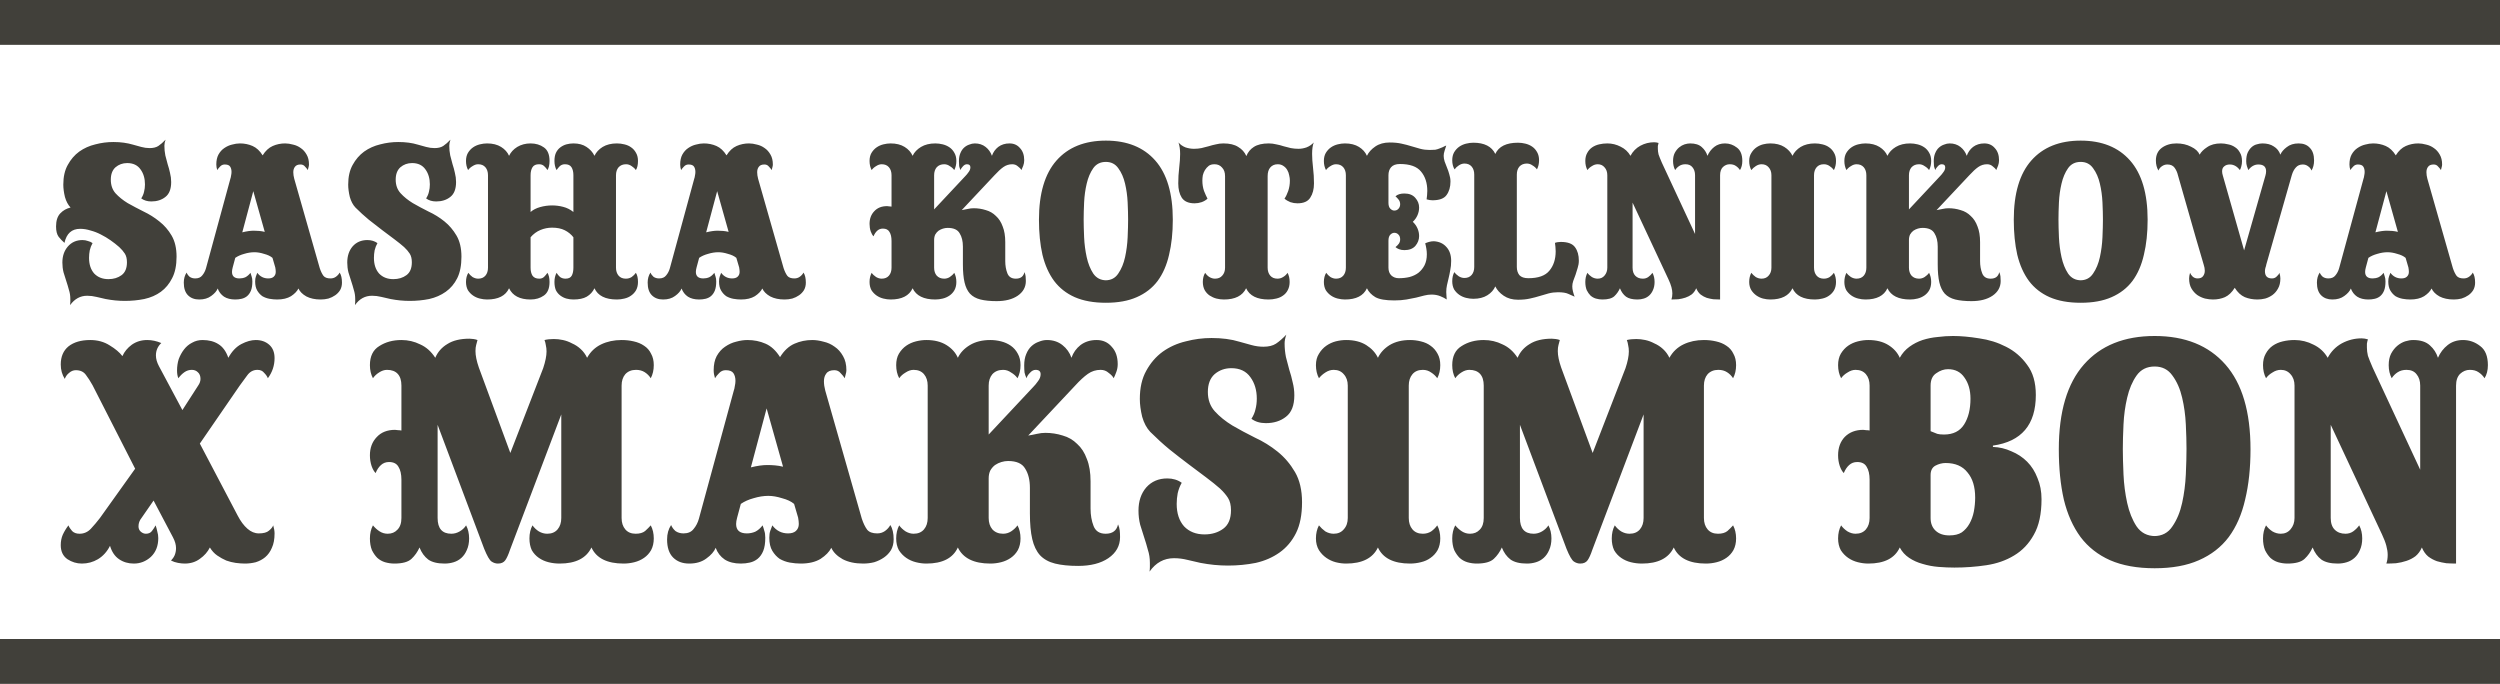 <?xml version="1.0" encoding="UTF-8"?> <svg xmlns="http://www.w3.org/2000/svg" width="223" height="61" viewBox="0 0 223 61" fill="none"><path d="M15.749 22.895C15.749 23.674 15.617 24.314 15.353 24.816C15.102 25.316 14.768 25.72 14.351 26.026C13.933 26.332 13.439 26.548 12.869 26.673C12.312 26.784 11.735 26.84 11.136 26.84C10.858 26.84 10.573 26.826 10.281 26.798C10.002 26.77 9.717 26.729 9.425 26.673C9.161 26.617 8.889 26.555 8.611 26.485C8.333 26.416 8.054 26.381 7.776 26.381C7.164 26.381 6.656 26.659 6.252 27.216C6.266 27.118 6.273 27.021 6.273 26.924C6.273 26.84 6.273 26.757 6.273 26.673C6.273 26.381 6.231 26.11 6.148 25.859C6.078 25.595 6.002 25.337 5.918 25.087C5.835 24.822 5.751 24.558 5.668 24.294C5.598 24.015 5.564 23.723 5.564 23.417C5.564 22.846 5.724 22.373 6.044 21.998C6.378 21.608 6.816 21.413 7.359 21.413C7.526 21.413 7.686 21.441 7.839 21.497C8.006 21.538 8.145 21.601 8.256 21.685C8.145 21.88 8.061 22.095 8.006 22.332C7.964 22.554 7.943 22.777 7.943 23C7.943 23.584 8.096 24.05 8.402 24.398C8.722 24.732 9.147 24.899 9.675 24.899C10.135 24.899 10.524 24.781 10.844 24.544C11.164 24.308 11.324 23.925 11.324 23.396C11.324 23.076 11.262 22.819 11.136 22.624C11.011 22.429 10.844 22.234 10.636 22.04C10.399 21.831 10.142 21.629 9.863 21.434C9.585 21.239 9.293 21.065 8.987 20.912C8.694 20.759 8.388 20.641 8.068 20.558C7.762 20.46 7.456 20.411 7.15 20.411C6.398 20.411 5.932 20.829 5.751 21.664C5.571 21.511 5.397 21.33 5.23 21.121C5.077 20.912 5 20.606 5 20.203C5 19.688 5.125 19.298 5.376 19.034C5.626 18.77 5.932 18.596 6.294 18.512C6.071 18.276 5.904 17.962 5.793 17.573C5.696 17.169 5.647 16.801 5.647 16.467C5.647 15.771 5.779 15.186 6.044 14.713C6.308 14.226 6.649 13.83 7.066 13.524C7.498 13.217 7.978 13.002 8.507 12.877C9.035 12.737 9.571 12.668 10.114 12.668C10.462 12.668 10.775 12.689 11.053 12.73C11.345 12.772 11.61 12.828 11.846 12.898C12.097 12.967 12.347 13.037 12.598 13.106C12.848 13.176 13.098 13.21 13.349 13.21C13.669 13.21 13.926 13.148 14.121 13.023C14.33 12.883 14.546 12.696 14.768 12.459C14.699 12.64 14.664 12.821 14.664 13.002C14.664 13.294 14.692 13.579 14.747 13.858C14.817 14.122 14.886 14.386 14.956 14.651C15.04 14.901 15.109 15.159 15.165 15.423C15.234 15.687 15.269 15.959 15.269 16.237C15.269 16.863 15.095 17.308 14.747 17.573C14.413 17.837 13.996 17.969 13.495 17.969C13.147 17.969 12.848 17.879 12.598 17.698C12.723 17.503 12.806 17.308 12.848 17.114C12.904 16.905 12.931 16.682 12.931 16.446C12.931 15.917 12.799 15.472 12.535 15.11C12.271 14.734 11.874 14.546 11.345 14.546C10.942 14.546 10.594 14.672 10.302 14.922C10.023 15.172 9.884 15.541 9.884 16.028C9.884 16.515 10.023 16.919 10.302 17.239C10.594 17.559 10.956 17.851 11.387 18.116C11.832 18.366 12.305 18.616 12.806 18.867C13.307 19.104 13.773 19.396 14.205 19.744C14.65 20.091 15.019 20.516 15.311 21.017C15.603 21.518 15.749 22.144 15.749 22.895ZM30.504 25.212C30.504 25.462 30.448 25.685 30.337 25.88C30.225 26.061 30.079 26.214 29.898 26.339C29.718 26.464 29.516 26.562 29.293 26.631C29.07 26.687 28.841 26.715 28.604 26.715C28.103 26.715 27.679 26.624 27.331 26.444C26.983 26.249 26.747 26.012 26.622 25.734C26.496 25.984 26.274 26.214 25.954 26.423C25.634 26.617 25.223 26.715 24.722 26.715C24.5 26.715 24.27 26.694 24.033 26.652C23.811 26.61 23.602 26.534 23.407 26.423C23.226 26.297 23.073 26.13 22.948 25.922C22.823 25.713 22.76 25.442 22.76 25.108C22.76 24.927 22.781 24.781 22.823 24.669C22.864 24.558 22.906 24.447 22.948 24.335C23.198 24.669 23.525 24.836 23.929 24.836C24.138 24.836 24.298 24.788 24.409 24.69C24.534 24.579 24.597 24.433 24.597 24.252C24.597 24.141 24.583 24.008 24.555 23.855L24.305 23C24.124 22.846 23.873 22.728 23.553 22.645C23.247 22.547 22.962 22.499 22.698 22.499C22.405 22.499 22.099 22.547 21.779 22.645C21.473 22.728 21.209 22.846 20.986 23L20.756 23.855C20.715 24.008 20.694 24.141 20.694 24.252C20.694 24.642 20.916 24.836 21.362 24.836C21.543 24.836 21.716 24.802 21.884 24.732C22.05 24.648 22.203 24.516 22.343 24.335C22.384 24.447 22.419 24.558 22.447 24.669C22.489 24.781 22.51 24.927 22.51 25.108C22.51 25.442 22.468 25.713 22.384 25.922C22.301 26.13 22.183 26.297 22.03 26.423C21.89 26.534 21.73 26.61 21.549 26.652C21.369 26.694 21.181 26.715 20.986 26.715C20.582 26.715 20.248 26.631 19.984 26.464C19.72 26.284 19.532 26.04 19.421 25.734C19.323 25.97 19.128 26.193 18.836 26.402C18.558 26.61 18.203 26.715 17.772 26.715C17.354 26.715 17.02 26.59 16.77 26.339C16.519 26.089 16.394 25.713 16.394 25.212C16.394 24.864 16.478 24.565 16.645 24.314C16.7 24.454 16.791 24.579 16.916 24.69C17.055 24.788 17.222 24.836 17.417 24.836C17.695 24.836 17.904 24.746 18.043 24.565C18.196 24.384 18.307 24.168 18.377 23.918L20.548 15.945C20.576 15.875 20.596 15.785 20.61 15.674C20.638 15.548 20.652 15.437 20.652 15.339C20.652 15.145 20.61 14.985 20.527 14.859C20.443 14.734 20.283 14.672 20.047 14.672C19.88 14.672 19.741 14.734 19.629 14.859C19.518 14.971 19.434 15.075 19.379 15.172C19.351 15.075 19.33 14.992 19.316 14.922C19.302 14.839 19.295 14.755 19.295 14.672C19.295 14.324 19.358 14.031 19.483 13.795C19.622 13.544 19.796 13.35 20.005 13.21C20.228 13.057 20.457 12.953 20.694 12.898C20.944 12.828 21.181 12.793 21.403 12.793C21.807 12.793 22.183 12.87 22.53 13.023C22.878 13.176 23.178 13.454 23.428 13.858C23.678 13.454 23.978 13.176 24.326 13.023C24.673 12.87 25.042 12.793 25.432 12.793C25.654 12.793 25.891 12.828 26.141 12.898C26.392 12.953 26.622 13.057 26.83 13.21C27.039 13.35 27.213 13.544 27.352 13.795C27.491 14.031 27.561 14.324 27.561 14.672C27.561 14.755 27.547 14.839 27.519 14.922C27.505 14.992 27.484 15.075 27.456 15.172C27.401 15.075 27.317 14.971 27.206 14.859C27.108 14.734 26.976 14.672 26.809 14.672C26.573 14.672 26.406 14.741 26.308 14.88C26.211 15.005 26.162 15.166 26.162 15.36C26.162 15.541 26.19 15.736 26.246 15.945L28.521 23.918C28.618 24.21 28.73 24.44 28.855 24.607C28.98 24.76 29.189 24.836 29.481 24.836C29.662 24.836 29.822 24.788 29.961 24.69C30.114 24.579 30.225 24.454 30.295 24.314C30.434 24.523 30.504 24.822 30.504 25.212ZM22.593 17.051L21.612 20.724C22.002 20.627 22.343 20.578 22.635 20.578C22.802 20.578 22.962 20.585 23.115 20.599C23.282 20.613 23.449 20.641 23.616 20.683L22.593 17.051ZM31.706 18.512C31.483 18.276 31.316 17.962 31.205 17.573C31.108 17.169 31.059 16.801 31.059 16.467C31.059 15.771 31.191 15.186 31.455 14.713C31.72 14.226 32.061 13.83 32.478 13.524C32.909 13.217 33.389 13.002 33.918 12.877C34.447 12.737 34.983 12.668 35.525 12.668C36.179 12.668 36.757 12.744 37.258 12.898C37.508 12.967 37.759 13.037 38.009 13.106C38.26 13.176 38.51 13.21 38.761 13.21C39.081 13.21 39.338 13.148 39.533 13.023C39.742 12.883 39.957 12.696 40.18 12.459C40.11 12.668 40.076 12.849 40.076 13.002C40.076 13.294 40.103 13.579 40.159 13.858C40.229 14.122 40.298 14.386 40.368 14.651C40.451 14.901 40.521 15.159 40.577 15.423C40.646 15.687 40.681 15.959 40.681 16.237C40.681 16.863 40.507 17.308 40.159 17.573C39.825 17.837 39.408 17.969 38.907 17.969C38.545 17.969 38.246 17.879 38.009 17.698C38.134 17.503 38.218 17.308 38.26 17.114C38.315 16.905 38.343 16.682 38.343 16.446C38.343 15.917 38.211 15.472 37.947 15.11C37.682 14.734 37.286 14.546 36.757 14.546C36.353 14.546 36.005 14.672 35.713 14.922C35.435 15.172 35.296 15.541 35.296 16.028C35.296 16.515 35.442 16.919 35.734 17.239C36.026 17.559 36.388 17.851 36.819 18.116C37.251 18.366 37.717 18.616 38.218 18.867C38.733 19.104 39.206 19.396 39.637 19.744C40.069 20.091 40.43 20.516 40.723 21.017C41.015 21.518 41.161 22.144 41.161 22.895C41.161 23.674 41.036 24.314 40.785 24.816C40.535 25.316 40.194 25.72 39.763 26.026C39.331 26.332 38.837 26.548 38.281 26.673C37.724 26.784 37.147 26.84 36.548 26.84C36.27 26.84 35.985 26.826 35.692 26.798C35.414 26.77 35.129 26.729 34.837 26.673C34.572 26.617 34.301 26.555 34.023 26.485C33.744 26.416 33.466 26.381 33.188 26.381C32.562 26.381 32.054 26.659 31.664 27.216C31.678 27.118 31.685 27.021 31.685 26.924C31.685 26.84 31.685 26.757 31.685 26.673C31.685 26.381 31.643 26.11 31.56 25.859C31.49 25.595 31.414 25.337 31.33 25.087C31.247 24.822 31.163 24.558 31.08 24.294C31.01 24.015 30.975 23.723 30.975 23.417C30.975 22.833 31.135 22.353 31.455 21.977C31.789 21.601 32.228 21.413 32.77 21.413C33.118 21.413 33.417 21.504 33.668 21.685C33.556 21.88 33.473 22.095 33.417 22.332C33.376 22.554 33.355 22.777 33.355 23C33.355 23.584 33.508 24.05 33.814 24.398C34.134 24.732 34.558 24.899 35.087 24.899C35.546 24.899 35.936 24.781 36.256 24.544C36.576 24.308 36.736 23.925 36.736 23.396C36.736 23.076 36.673 22.819 36.548 22.624C36.423 22.429 36.256 22.234 36.047 22.04C35.811 21.831 35.525 21.601 35.191 21.351C34.858 21.1 34.496 20.829 34.106 20.537C33.717 20.244 33.313 19.931 32.895 19.597C32.492 19.264 32.095 18.902 31.706 18.512ZM43.529 21.497V15.632C43.529 15.339 43.453 15.103 43.3 14.922C43.146 14.741 42.931 14.651 42.653 14.651C42.486 14.651 42.319 14.706 42.151 14.818C41.984 14.915 41.852 15.033 41.755 15.172C41.63 14.936 41.567 14.665 41.567 14.358C41.567 14.08 41.623 13.844 41.734 13.649C41.859 13.44 42.012 13.273 42.193 13.148C42.374 13.023 42.576 12.932 42.799 12.877C43.021 12.821 43.237 12.793 43.446 12.793C43.947 12.793 44.364 12.898 44.698 13.106C45.032 13.315 45.268 13.579 45.408 13.899C45.561 13.579 45.804 13.315 46.138 13.106C46.486 12.898 46.883 12.793 47.328 12.793C47.787 12.793 48.184 12.911 48.517 13.148C48.852 13.384 49.019 13.788 49.019 14.358C49.019 14.706 48.956 14.978 48.831 15.172C48.761 15.047 48.664 14.929 48.538 14.818C48.427 14.706 48.274 14.651 48.079 14.651C47.801 14.651 47.606 14.741 47.495 14.922C47.383 15.103 47.328 15.339 47.328 15.632V18.909C47.55 18.714 47.836 18.568 48.184 18.47C48.532 18.373 48.886 18.324 49.248 18.324C49.582 18.324 49.909 18.366 50.229 18.45C50.563 18.533 50.869 18.686 51.147 18.909V15.632C51.147 15.339 51.092 15.103 50.98 14.922C50.869 14.741 50.674 14.651 50.396 14.651C50.215 14.651 50.062 14.706 49.937 14.818C49.825 14.929 49.728 15.047 49.645 15.172C49.519 14.936 49.457 14.665 49.457 14.358C49.457 14.08 49.498 13.844 49.582 13.649C49.679 13.44 49.812 13.273 49.979 13.148C50.146 13.023 50.327 12.932 50.521 12.877C50.73 12.821 50.939 12.793 51.147 12.793C51.62 12.793 52.01 12.898 52.316 13.106C52.636 13.315 52.873 13.579 53.026 13.899C53.179 13.579 53.422 13.315 53.757 13.106C54.104 12.898 54.529 12.793 55.03 12.793C55.252 12.793 55.475 12.821 55.698 12.877C55.934 12.932 56.136 13.023 56.303 13.148C56.484 13.273 56.63 13.44 56.741 13.649C56.852 13.844 56.908 14.08 56.908 14.358C56.908 14.706 56.846 14.978 56.72 15.172C56.623 15.033 56.498 14.915 56.345 14.818C56.191 14.706 56.025 14.651 55.844 14.651C55.565 14.651 55.343 14.741 55.176 14.922C55.023 15.103 54.946 15.339 54.946 15.632V23.876C54.946 24.168 55.023 24.405 55.176 24.586C55.329 24.767 55.544 24.857 55.823 24.857C56.018 24.857 56.191 24.808 56.345 24.711C56.498 24.6 56.623 24.475 56.72 24.335C56.846 24.53 56.908 24.802 56.908 25.149C56.908 25.428 56.852 25.671 56.741 25.88C56.63 26.075 56.484 26.235 56.303 26.36C56.136 26.485 55.934 26.576 55.698 26.631C55.475 26.687 55.252 26.715 55.03 26.715C54 26.715 53.332 26.381 53.026 25.713C52.873 26.033 52.643 26.284 52.337 26.464C52.045 26.631 51.648 26.715 51.147 26.715C50.939 26.715 50.73 26.687 50.521 26.631C50.327 26.576 50.146 26.485 49.979 26.36C49.812 26.235 49.679 26.075 49.582 25.88C49.498 25.671 49.457 25.428 49.457 25.149C49.457 24.843 49.519 24.572 49.645 24.335C49.728 24.475 49.833 24.6 49.958 24.711C50.097 24.808 50.257 24.857 50.438 24.857C50.716 24.857 50.904 24.767 51.001 24.586C51.099 24.405 51.147 24.168 51.147 23.876V21.163C50.939 20.898 50.681 20.69 50.375 20.537C50.069 20.384 49.693 20.307 49.248 20.307C48.886 20.307 48.538 20.377 48.205 20.516C47.87 20.655 47.578 20.871 47.328 21.163V23.876C47.328 24.168 47.383 24.405 47.495 24.586C47.62 24.767 47.822 24.857 48.1 24.857C48.281 24.857 48.427 24.802 48.538 24.69C48.65 24.579 48.747 24.461 48.831 24.335C48.956 24.53 49.019 24.802 49.019 25.149C49.019 25.72 48.852 26.123 48.517 26.36C48.184 26.597 47.787 26.715 47.328 26.715C46.368 26.715 45.728 26.381 45.408 25.713C45.102 26.381 44.447 26.715 43.446 26.715C43.237 26.715 43.021 26.687 42.799 26.631C42.576 26.576 42.374 26.485 42.193 26.36C42.012 26.235 41.859 26.075 41.734 25.88C41.623 25.671 41.567 25.428 41.567 25.149C41.567 24.829 41.637 24.558 41.776 24.335C41.873 24.475 41.998 24.6 42.151 24.711C42.319 24.808 42.486 24.857 42.653 24.857C42.931 24.857 43.146 24.767 43.3 24.586C43.453 24.405 43.529 24.168 43.529 23.876V21.497ZM71.881 25.212C71.881 25.462 71.826 25.685 71.714 25.88C71.603 26.061 71.457 26.214 71.276 26.339C71.095 26.464 70.893 26.562 70.671 26.631C70.448 26.687 70.218 26.715 69.982 26.715C69.481 26.715 69.056 26.624 68.709 26.444C68.361 26.249 68.124 26.012 67.999 25.734C67.874 25.984 67.651 26.214 67.331 26.423C67.011 26.617 66.6 26.715 66.1 26.715C65.877 26.715 65.647 26.694 65.411 26.652C65.188 26.61 64.979 26.534 64.785 26.423C64.604 26.297 64.451 26.13 64.326 25.922C64.2 25.713 64.138 25.442 64.138 25.108C64.138 24.927 64.159 24.781 64.2 24.669C64.242 24.558 64.284 24.447 64.326 24.335C64.576 24.669 64.903 24.836 65.306 24.836C65.515 24.836 65.675 24.788 65.787 24.69C65.912 24.579 65.974 24.433 65.974 24.252C65.974 24.141 65.96 24.008 65.933 23.855L65.682 23C65.501 22.846 65.251 22.728 64.931 22.645C64.625 22.547 64.339 22.499 64.075 22.499C63.783 22.499 63.477 22.547 63.157 22.645C62.85 22.728 62.586 22.846 62.364 23L62.134 23.855C62.092 24.008 62.071 24.141 62.071 24.252C62.071 24.642 62.294 24.836 62.739 24.836C62.92 24.836 63.094 24.802 63.261 24.732C63.428 24.648 63.581 24.516 63.72 24.335C63.762 24.447 63.797 24.558 63.825 24.669C63.866 24.781 63.887 24.927 63.887 25.108C63.887 25.442 63.845 25.713 63.762 25.922C63.678 26.13 63.56 26.297 63.407 26.423C63.268 26.534 63.108 26.61 62.927 26.652C62.746 26.694 62.558 26.715 62.364 26.715C61.96 26.715 61.626 26.631 61.362 26.464C61.097 26.284 60.909 26.04 60.798 25.734C60.701 25.97 60.506 26.193 60.214 26.402C59.935 26.61 59.581 26.715 59.149 26.715C58.732 26.715 58.398 26.59 58.147 26.339C57.897 26.089 57.772 25.713 57.772 25.212C57.772 24.864 57.855 24.565 58.022 24.314C58.078 24.454 58.168 24.579 58.293 24.69C58.432 24.788 58.599 24.836 58.794 24.836C59.073 24.836 59.281 24.746 59.42 24.565C59.574 24.384 59.685 24.168 59.754 23.918L61.925 15.945C61.953 15.875 61.974 15.785 61.988 15.674C62.016 15.548 62.029 15.437 62.029 15.339C62.029 15.145 61.988 14.985 61.904 14.859C61.821 14.734 61.661 14.672 61.424 14.672C61.257 14.672 61.118 14.734 61.007 14.859C60.895 14.971 60.812 15.075 60.756 15.172C60.728 15.075 60.708 14.992 60.694 14.922C60.68 14.839 60.673 14.755 60.673 14.672C60.673 14.324 60.735 14.031 60.861 13.795C61 13.544 61.174 13.35 61.383 13.21C61.605 13.057 61.835 12.953 62.071 12.898C62.322 12.828 62.558 12.793 62.781 12.793C63.184 12.793 63.56 12.87 63.908 13.023C64.256 13.176 64.555 13.454 64.805 13.858C65.056 13.454 65.355 13.176 65.703 13.023C66.051 12.87 66.42 12.793 66.809 12.793C67.032 12.793 67.268 12.828 67.519 12.898C67.769 12.953 67.999 13.057 68.208 13.21C68.416 13.35 68.59 13.544 68.73 13.795C68.869 14.031 68.938 14.324 68.938 14.672C68.938 14.755 68.924 14.839 68.897 14.922C68.882 14.992 68.862 15.075 68.834 15.172C68.778 15.075 68.695 14.971 68.583 14.859C68.486 14.734 68.354 14.672 68.187 14.672C67.95 14.672 67.783 14.741 67.686 14.88C67.588 15.005 67.54 15.166 67.54 15.36C67.54 15.541 67.568 15.736 67.623 15.945L69.898 23.918C69.996 24.21 70.107 24.44 70.232 24.607C70.358 24.76 70.566 24.836 70.858 24.836C71.039 24.836 71.199 24.788 71.338 24.69C71.492 24.579 71.603 24.454 71.672 24.314C71.812 24.523 71.881 24.822 71.881 25.212ZM63.971 17.051L62.99 20.724C63.379 20.627 63.72 20.578 64.012 20.578C64.179 20.578 64.339 20.585 64.492 20.599C64.659 20.613 64.826 20.641 64.993 20.683L63.971 17.051ZM91.506 25.066C91.506 25.609 91.263 26.047 90.776 26.381C90.302 26.701 89.676 26.861 88.897 26.861C88.327 26.861 87.847 26.812 87.457 26.715C87.067 26.617 86.754 26.444 86.518 26.193C86.295 25.943 86.135 25.609 86.038 25.191C85.94 24.774 85.891 24.238 85.891 23.584V21.998C85.891 21.511 85.794 21.114 85.599 20.808C85.418 20.488 85.064 20.328 84.535 20.328C84.396 20.328 84.257 20.349 84.117 20.391C83.978 20.432 83.846 20.495 83.721 20.578C83.609 20.662 83.512 20.773 83.429 20.912C83.359 21.052 83.324 21.218 83.324 21.413V23.876C83.324 24.168 83.401 24.405 83.554 24.586C83.721 24.767 83.943 24.857 84.222 24.857C84.403 24.857 84.57 24.808 84.723 24.711C84.89 24.6 85.022 24.475 85.119 24.335C85.244 24.572 85.307 24.843 85.307 25.149C85.307 25.428 85.251 25.671 85.14 25.88C85.029 26.075 84.883 26.235 84.702 26.36C84.521 26.485 84.319 26.576 84.097 26.631C83.874 26.687 83.651 26.715 83.429 26.715C82.399 26.715 81.724 26.381 81.404 25.713C81.098 26.381 80.444 26.715 79.442 26.715C79.233 26.715 79.018 26.687 78.795 26.631C78.572 26.576 78.371 26.485 78.19 26.36C78.009 26.235 77.856 26.075 77.731 25.88C77.619 25.671 77.564 25.428 77.564 25.149C77.564 24.843 77.626 24.572 77.751 24.335C77.849 24.475 77.981 24.6 78.148 24.711C78.315 24.808 78.482 24.857 78.649 24.857C78.927 24.857 79.143 24.767 79.296 24.586C79.449 24.405 79.525 24.168 79.525 23.876V21.497C79.525 21.149 79.463 20.878 79.338 20.683C79.226 20.488 79.031 20.391 78.753 20.391C78.558 20.391 78.391 20.453 78.252 20.578C78.113 20.704 78.002 20.871 77.918 21.079C77.821 20.982 77.737 20.836 77.668 20.641C77.598 20.432 77.564 20.21 77.564 19.973C77.564 19.514 77.703 19.138 77.981 18.846C78.259 18.54 78.642 18.387 79.129 18.387C79.185 18.387 79.247 18.394 79.317 18.408C79.386 18.408 79.456 18.415 79.525 18.429V15.632C79.525 15.339 79.449 15.103 79.296 14.922C79.143 14.741 78.927 14.651 78.649 14.651C78.482 14.651 78.315 14.706 78.148 14.818C77.981 14.915 77.849 15.033 77.751 15.172C77.626 14.936 77.564 14.665 77.564 14.358C77.564 14.08 77.619 13.844 77.731 13.649C77.856 13.44 78.009 13.273 78.19 13.148C78.371 13.023 78.572 12.932 78.795 12.877C79.018 12.821 79.233 12.793 79.442 12.793C79.943 12.793 80.36 12.898 80.694 13.106C81.028 13.315 81.265 13.579 81.404 13.899C81.557 13.579 81.808 13.315 82.155 13.106C82.503 12.898 82.928 12.793 83.429 12.793C83.651 12.793 83.874 12.821 84.097 12.877C84.319 12.932 84.521 13.023 84.702 13.148C84.883 13.273 85.029 13.44 85.14 13.649C85.251 13.844 85.307 14.08 85.307 14.358C85.307 14.665 85.244 14.936 85.119 15.172C85.022 15.033 84.89 14.915 84.723 14.818C84.57 14.706 84.403 14.651 84.222 14.651C83.943 14.651 83.721 14.741 83.554 14.922C83.401 15.103 83.324 15.339 83.324 15.632V18.679L86.1 15.715C86.198 15.618 86.295 15.499 86.392 15.36C86.504 15.221 86.559 15.075 86.559 14.922C86.559 14.741 86.455 14.651 86.246 14.651C86.121 14.651 86.003 14.713 85.891 14.839C85.78 14.95 85.711 15.061 85.683 15.172C85.627 15.061 85.585 14.943 85.558 14.818C85.544 14.693 85.537 14.546 85.537 14.379C85.537 14.101 85.578 13.864 85.662 13.67C85.745 13.461 85.857 13.294 85.996 13.169C86.135 13.044 86.288 12.953 86.455 12.898C86.622 12.828 86.789 12.793 86.956 12.793C87.332 12.793 87.652 12.898 87.916 13.106C88.18 13.315 88.368 13.579 88.48 13.899C88.591 13.579 88.779 13.315 89.043 13.106C89.322 12.898 89.655 12.793 90.045 12.793C90.435 12.793 90.748 12.932 90.984 13.21C91.235 13.475 91.36 13.837 91.36 14.296C91.36 14.463 91.332 14.623 91.276 14.776C91.221 14.929 91.165 15.061 91.109 15.172C91.054 15.061 90.95 14.95 90.796 14.839C90.657 14.713 90.49 14.651 90.296 14.651C90.003 14.651 89.739 14.734 89.502 14.901C89.266 15.068 89.001 15.312 88.709 15.632L85.787 18.742C85.968 18.714 86.149 18.679 86.33 18.637C86.511 18.596 86.685 18.575 86.852 18.575C87.227 18.575 87.589 18.63 87.937 18.742C88.285 18.839 88.584 19.013 88.835 19.264C89.099 19.5 89.301 19.813 89.44 20.203C89.593 20.578 89.669 21.045 89.669 21.601V23.292C89.669 23.695 89.732 24.057 89.857 24.377C89.982 24.697 90.233 24.857 90.609 24.857C91.04 24.857 91.297 24.662 91.381 24.273C91.436 24.398 91.471 24.523 91.485 24.648C91.499 24.774 91.506 24.913 91.506 25.066ZM98.645 27.007C97.559 27.007 96.634 26.84 95.868 26.506C95.117 26.172 94.505 25.692 94.032 25.066C93.559 24.426 93.211 23.647 92.988 22.728C92.779 21.81 92.675 20.766 92.675 19.597C92.675 17.26 93.197 15.499 94.24 14.317C95.284 13.134 96.752 12.543 98.645 12.543C100.537 12.543 102.005 13.134 103.049 14.317C104.092 15.499 104.614 17.26 104.614 19.597C104.614 20.766 104.503 21.81 104.28 22.728C104.071 23.647 103.73 24.426 103.257 25.066C102.784 25.692 102.165 26.172 101.4 26.506C100.648 26.84 99.73 27.007 98.645 27.007ZM98.603 25.003C99.104 25.003 99.486 24.802 99.751 24.398C100.029 23.994 100.231 23.508 100.356 22.937C100.481 22.366 100.558 21.775 100.586 21.163C100.613 20.537 100.627 20.008 100.627 19.577C100.627 19.145 100.613 18.637 100.586 18.053C100.558 17.468 100.481 16.912 100.356 16.383C100.231 15.84 100.029 15.381 99.751 15.005C99.486 14.63 99.118 14.442 98.645 14.442C98.157 14.442 97.782 14.63 97.517 15.005C97.253 15.381 97.058 15.84 96.933 16.383C96.808 16.912 96.731 17.468 96.703 18.053C96.676 18.637 96.662 19.145 96.662 19.577C96.662 20.008 96.676 20.537 96.703 21.163C96.731 21.775 96.808 22.366 96.933 22.937C97.058 23.508 97.253 23.994 97.517 24.398C97.796 24.802 98.185 25.003 98.686 25.003H98.603ZM109.275 21.497V15.715C109.275 15.381 109.185 15.124 109.004 14.943C108.837 14.748 108.614 14.651 108.336 14.651C108.113 14.651 107.94 14.699 107.814 14.797C107.689 14.894 107.578 15.02 107.48 15.172C107.397 15.312 107.334 15.465 107.292 15.632C107.265 15.799 107.251 15.959 107.251 16.112C107.251 16.432 107.299 16.738 107.397 17.03C107.508 17.308 107.613 17.538 107.71 17.719C107.585 17.844 107.411 17.948 107.188 18.032C106.979 18.102 106.771 18.136 106.562 18.136C106.019 18.136 105.637 17.969 105.414 17.635C105.205 17.302 105.101 16.877 105.101 16.362C105.101 15.889 105.129 15.423 105.184 14.964C105.24 14.491 105.268 14.08 105.268 13.732C105.268 13.343 105.219 13.002 105.122 12.71C105.289 12.904 105.497 13.05 105.748 13.148C105.998 13.231 106.249 13.273 106.499 13.273C106.736 13.273 106.959 13.252 107.167 13.21C107.39 13.155 107.606 13.099 107.814 13.044C108.037 12.974 108.253 12.918 108.461 12.877C108.67 12.821 108.893 12.793 109.129 12.793C109.686 12.793 110.124 12.898 110.444 13.106C110.778 13.301 111.022 13.572 111.175 13.92C111.314 13.572 111.536 13.301 111.843 13.106C112.163 12.898 112.608 12.793 113.178 12.793C113.401 12.793 113.624 12.821 113.846 12.877C114.069 12.918 114.285 12.974 114.493 13.044C114.702 13.099 114.918 13.155 115.14 13.21C115.363 13.252 115.593 13.273 115.829 13.273C116.066 13.273 116.302 13.231 116.539 13.148C116.789 13.05 117.005 12.904 117.186 12.71C117.089 12.96 117.04 13.301 117.04 13.732C117.04 14.08 117.068 14.491 117.123 14.964C117.179 15.423 117.207 15.889 117.207 16.362C117.207 16.877 117.095 17.302 116.873 17.635C116.664 17.969 116.281 18.136 115.725 18.136C115.516 18.136 115.307 18.102 115.099 18.032C114.89 17.948 114.716 17.844 114.577 17.719C114.702 17.538 114.813 17.308 114.911 17.03C115.008 16.738 115.057 16.432 115.057 16.112C115.057 15.959 115.036 15.799 114.994 15.632C114.966 15.465 114.911 15.312 114.827 15.172C114.744 15.02 114.626 14.894 114.473 14.797C114.333 14.699 114.166 14.651 113.972 14.651C113.693 14.651 113.471 14.748 113.304 14.943C113.151 15.124 113.074 15.381 113.074 15.715V23.876C113.074 24.168 113.151 24.405 113.304 24.586C113.457 24.767 113.672 24.857 113.951 24.857C114.132 24.857 114.299 24.808 114.452 24.711C114.619 24.614 114.751 24.488 114.848 24.335C114.973 24.558 115.036 24.829 115.036 25.149C115.036 25.428 114.98 25.671 114.869 25.88C114.772 26.075 114.633 26.235 114.452 26.36C114.285 26.485 114.083 26.576 113.846 26.631C113.624 26.687 113.394 26.715 113.158 26.715C112.128 26.715 111.46 26.381 111.154 25.713C110.834 26.381 110.173 26.715 109.171 26.715C108.948 26.715 108.726 26.687 108.503 26.631C108.294 26.576 108.093 26.485 107.898 26.36C107.717 26.235 107.571 26.075 107.459 25.88C107.348 25.671 107.292 25.428 107.292 25.149C107.292 24.829 107.362 24.558 107.501 24.335C107.599 24.488 107.724 24.614 107.877 24.711C108.044 24.808 108.211 24.857 108.378 24.857C108.656 24.857 108.872 24.767 109.025 24.586C109.192 24.405 109.275 24.168 109.275 23.876V21.497ZM120.052 21.497V15.632C120.052 15.339 119.975 15.103 119.822 14.922C119.669 14.741 119.453 14.651 119.175 14.651C119.008 14.651 118.841 14.706 118.674 14.818C118.507 14.915 118.375 15.033 118.278 15.172C118.152 14.936 118.09 14.665 118.09 14.358C118.09 14.08 118.145 13.844 118.257 13.649C118.382 13.44 118.535 13.273 118.716 13.148C118.897 13.023 119.099 12.932 119.321 12.877C119.544 12.821 119.76 12.793 119.968 12.793C120.469 12.793 120.887 12.898 121.221 13.106C121.555 13.315 121.791 13.579 121.93 13.899C122.083 13.579 122.334 13.301 122.682 13.064C123.03 12.828 123.454 12.71 123.955 12.71C124.358 12.71 124.713 12.744 125.019 12.814C125.339 12.883 125.632 12.96 125.896 13.044C126.174 13.127 126.439 13.204 126.689 13.273C126.953 13.343 127.232 13.377 127.524 13.377C127.719 13.377 127.886 13.371 128.025 13.357C128.164 13.329 128.282 13.294 128.38 13.252C128.491 13.21 128.595 13.169 128.693 13.127C128.79 13.071 128.895 13.023 129.006 12.981C128.964 13.12 128.915 13.273 128.86 13.44C128.804 13.607 128.776 13.76 128.776 13.899C128.776 14.052 128.804 14.219 128.86 14.4C128.929 14.567 128.999 14.748 129.069 14.943C129.152 15.138 129.222 15.339 129.277 15.548C129.347 15.757 129.382 15.973 129.382 16.195C129.382 16.682 129.263 17.086 129.027 17.406C128.804 17.712 128.387 17.865 127.774 17.865C127.691 17.865 127.607 17.858 127.524 17.844C127.441 17.816 127.35 17.796 127.253 17.782C127.267 17.684 127.28 17.566 127.294 17.427C127.308 17.288 127.315 17.155 127.315 17.03C127.315 16.32 127.127 15.743 126.752 15.298C126.39 14.852 125.764 14.63 124.873 14.63C124.511 14.63 124.247 14.727 124.08 14.922C123.927 15.103 123.85 15.339 123.85 15.632V18.095C123.85 18.331 123.906 18.505 124.017 18.616C124.129 18.728 124.247 18.783 124.372 18.783C124.525 18.783 124.651 18.728 124.748 18.616C124.845 18.505 124.894 18.373 124.894 18.22C124.894 18.067 124.852 17.935 124.769 17.823C124.685 17.712 124.588 17.608 124.477 17.51C124.658 17.343 124.922 17.26 125.27 17.26C125.701 17.26 126.028 17.392 126.251 17.656C126.473 17.907 126.585 18.192 126.585 18.512C126.585 18.749 126.536 18.978 126.439 19.201C126.341 19.424 126.202 19.618 126.021 19.785C126.202 19.952 126.341 20.147 126.439 20.37C126.536 20.592 126.585 20.822 126.585 21.058C126.585 21.378 126.473 21.671 126.251 21.935C126.028 22.186 125.701 22.311 125.27 22.311C125.089 22.311 124.929 22.283 124.79 22.227C124.651 22.172 124.546 22.109 124.477 22.04C124.588 21.956 124.685 21.859 124.769 21.747C124.852 21.636 124.894 21.504 124.894 21.351C124.894 21.17 124.845 21.031 124.748 20.933C124.651 20.822 124.525 20.766 124.372 20.766C124.247 20.766 124.129 20.822 124.017 20.933C123.906 21.045 123.85 21.226 123.85 21.476V23.876C123.85 24.168 123.934 24.398 124.101 24.565C124.282 24.732 124.504 24.816 124.769 24.816C125.117 24.816 125.437 24.781 125.729 24.711C126.035 24.628 126.299 24.502 126.522 24.335C126.745 24.154 126.926 23.932 127.065 23.668C127.204 23.389 127.274 23.062 127.274 22.686C127.274 22.52 127.26 22.353 127.232 22.186C127.204 22.005 127.169 21.845 127.127 21.706C127.211 21.664 127.322 21.622 127.461 21.58C127.614 21.538 127.761 21.518 127.9 21.518C128.373 21.546 128.748 21.719 129.027 22.04C129.305 22.346 129.444 22.756 129.444 23.271C129.444 23.577 129.416 23.855 129.361 24.106C129.319 24.356 129.27 24.593 129.215 24.816C129.159 25.038 129.11 25.247 129.069 25.442C129.027 25.636 129.006 25.838 129.006 26.047C129.006 26.186 129.013 26.318 129.027 26.444C129.041 26.555 129.048 26.645 129.048 26.715C128.909 26.617 128.721 26.52 128.484 26.423C128.248 26.325 127.983 26.276 127.691 26.276C127.482 26.276 127.267 26.304 127.044 26.36C126.821 26.416 126.578 26.478 126.313 26.548C126.063 26.604 125.778 26.659 125.458 26.715C125.138 26.77 124.776 26.798 124.372 26.798C123.593 26.798 123.03 26.701 122.682 26.506C122.334 26.297 122.083 26.033 121.93 25.713C121.624 26.381 120.97 26.715 119.968 26.715C119.76 26.715 119.544 26.687 119.321 26.631C119.099 26.576 118.897 26.485 118.716 26.36C118.535 26.235 118.382 26.075 118.257 25.88C118.145 25.671 118.09 25.428 118.09 25.149C118.09 24.829 118.159 24.558 118.298 24.335C118.396 24.475 118.521 24.6 118.674 24.711C118.841 24.808 119.008 24.857 119.175 24.857C119.453 24.857 119.669 24.767 119.822 24.586C119.975 24.405 120.052 24.168 120.052 23.876V21.497ZM131.502 15.569C131.502 15.277 131.426 15.04 131.273 14.859C131.119 14.678 130.904 14.588 130.625 14.588C130.458 14.588 130.292 14.644 130.125 14.755C129.971 14.852 129.846 14.971 129.749 15.11C129.61 14.887 129.54 14.616 129.54 14.296C129.54 14.018 129.596 13.781 129.707 13.586C129.832 13.377 129.985 13.21 130.166 13.085C130.347 12.96 130.549 12.87 130.772 12.814C130.994 12.758 131.21 12.73 131.419 12.73C132.407 12.73 133.061 13.064 133.381 13.732C133.687 13.064 134.362 12.73 135.405 12.73C135.628 12.73 135.85 12.758 136.073 12.814C136.296 12.87 136.498 12.96 136.678 13.085C136.859 13.21 137.005 13.377 137.117 13.586C137.228 13.781 137.284 14.018 137.284 14.296C137.284 14.602 137.221 14.873 137.096 15.11C136.998 14.971 136.866 14.852 136.699 14.755C136.546 14.644 136.379 14.588 136.198 14.588C135.92 14.588 135.697 14.678 135.53 14.859C135.377 15.04 135.301 15.277 135.301 15.569V17.969V23.814C135.301 24.106 135.377 24.349 135.53 24.544C135.697 24.725 135.962 24.816 136.324 24.816C137.214 24.816 137.84 24.593 138.202 24.148C138.578 23.702 138.766 23.125 138.766 22.415C138.766 22.29 138.759 22.158 138.745 22.019C138.731 21.88 138.717 21.761 138.703 21.664C138.773 21.636 138.856 21.615 138.953 21.601C139.051 21.587 139.141 21.58 139.225 21.58C139.851 21.58 140.275 21.74 140.498 22.06C140.721 22.366 140.832 22.763 140.832 23.25C140.832 23.473 140.797 23.688 140.728 23.897C140.672 24.106 140.609 24.308 140.54 24.502C140.47 24.697 140.401 24.885 140.331 25.066C140.275 25.233 140.248 25.393 140.248 25.546C140.248 25.685 140.268 25.838 140.31 26.005C140.352 26.172 140.401 26.325 140.456 26.464C140.289 26.395 140.101 26.311 139.893 26.214C139.684 26.116 139.378 26.068 138.974 26.068C138.682 26.068 138.404 26.103 138.139 26.172C137.889 26.242 137.625 26.318 137.346 26.402C137.082 26.485 136.79 26.562 136.47 26.631C136.164 26.701 135.809 26.736 135.405 26.736C134.904 26.736 134.48 26.617 134.132 26.381C133.784 26.144 133.534 25.866 133.381 25.546C133.241 25.866 133.005 26.13 132.671 26.339C132.337 26.548 131.92 26.652 131.419 26.652C131.21 26.652 130.994 26.624 130.772 26.569C130.549 26.513 130.347 26.423 130.166 26.297C129.985 26.172 129.832 26.012 129.707 25.817C129.596 25.609 129.54 25.365 129.54 25.087C129.54 24.767 129.603 24.495 129.728 24.273C129.825 24.412 129.958 24.537 130.125 24.648C130.292 24.746 130.458 24.795 130.625 24.795C130.904 24.795 131.119 24.704 131.273 24.523C131.426 24.342 131.502 24.106 131.502 23.814V17.948V15.569ZM143.372 21.497V15.632C143.372 15.339 143.288 15.103 143.121 14.922C142.968 14.741 142.767 14.651 142.516 14.651C142.335 14.651 142.161 14.706 141.994 14.818C141.827 14.915 141.695 15.033 141.598 15.172C141.472 14.936 141.41 14.665 141.41 14.358C141.41 14.08 141.466 13.844 141.577 13.649C141.688 13.44 141.834 13.273 142.015 13.148C142.196 13.023 142.405 12.932 142.641 12.877C142.878 12.821 143.121 12.793 143.372 12.793C143.789 12.793 144.186 12.89 144.562 13.085C144.937 13.266 145.229 13.537 145.438 13.899C145.647 13.51 145.939 13.21 146.315 13.002C146.704 12.793 147.115 12.689 147.546 12.689C147.672 12.689 147.804 12.71 147.943 12.751C147.915 12.835 147.894 12.925 147.88 13.023C147.88 13.106 147.88 13.19 147.88 13.273C147.88 13.426 147.901 13.593 147.943 13.774C147.999 13.941 148.096 14.185 148.235 14.505L151.199 20.871V15.632C151.199 15.339 151.122 15.103 150.969 14.922C150.83 14.741 150.621 14.651 150.343 14.651C150.134 14.651 149.954 14.699 149.8 14.797C149.647 14.894 149.522 15.02 149.425 15.172C149.3 14.936 149.237 14.665 149.237 14.358C149.237 14.08 149.286 13.844 149.383 13.649C149.494 13.44 149.627 13.273 149.78 13.148C149.933 13.023 150.093 12.932 150.26 12.877C150.441 12.821 150.608 12.793 150.761 12.793C151.22 12.793 151.568 12.904 151.804 13.127C152.041 13.336 152.208 13.593 152.305 13.899C152.444 13.579 152.646 13.315 152.91 13.106C153.175 12.898 153.495 12.793 153.871 12.793C154.26 12.793 154.615 12.918 154.935 13.169C155.255 13.405 155.415 13.802 155.415 14.358C155.415 14.678 155.346 14.95 155.206 15.172C155.109 15.02 154.984 14.894 154.831 14.797C154.692 14.699 154.511 14.651 154.288 14.651C154.065 14.651 153.864 14.734 153.683 14.901C153.516 15.068 153.432 15.312 153.432 15.632V26.715C153.237 26.715 153.036 26.708 152.827 26.694C152.632 26.666 152.437 26.624 152.243 26.569C152.048 26.499 151.867 26.402 151.7 26.276C151.533 26.137 151.401 25.95 151.303 25.713C151.206 25.936 151.074 26.116 150.907 26.256C150.74 26.381 150.552 26.478 150.343 26.548C150.134 26.617 149.919 26.666 149.696 26.694C149.487 26.708 149.286 26.715 149.091 26.715C149.119 26.631 149.14 26.548 149.153 26.464C149.167 26.367 149.174 26.27 149.174 26.172C149.174 26.005 149.146 25.817 149.091 25.609C149.035 25.4 148.945 25.163 148.819 24.899L145.626 18.074V23.876C145.626 24.196 145.71 24.44 145.877 24.607C146.043 24.774 146.266 24.857 146.544 24.857C146.725 24.857 146.885 24.808 147.024 24.711C147.178 24.6 147.303 24.475 147.4 24.335C147.525 24.572 147.588 24.843 147.588 25.149C147.588 25.428 147.539 25.671 147.442 25.88C147.358 26.075 147.247 26.235 147.108 26.36C146.969 26.485 146.809 26.576 146.628 26.631C146.447 26.687 146.259 26.715 146.064 26.715C145.619 26.715 145.278 26.631 145.042 26.464C144.805 26.284 144.624 26.033 144.499 25.713C144.374 25.991 144.207 26.228 143.998 26.423C143.789 26.617 143.434 26.715 142.934 26.715C142.739 26.715 142.544 26.687 142.349 26.631C142.168 26.576 142.008 26.485 141.869 26.36C141.744 26.235 141.633 26.075 141.535 25.88C141.452 25.671 141.41 25.428 141.41 25.149C141.41 24.843 141.472 24.572 141.598 24.335C141.695 24.475 141.827 24.6 141.994 24.711C142.161 24.808 142.335 24.857 142.516 24.857C142.767 24.857 142.968 24.767 143.121 24.586C143.288 24.391 143.372 24.154 143.372 23.876V21.497ZM158.011 21.497V15.632C158.011 15.339 157.928 15.103 157.761 14.922C157.608 14.741 157.399 14.651 157.135 14.651C156.954 14.651 156.78 14.706 156.613 14.818C156.46 14.915 156.328 15.033 156.216 15.172C156.091 14.936 156.028 14.665 156.028 14.358C156.028 14.08 156.091 13.844 156.216 13.649C156.341 13.44 156.495 13.273 156.675 13.148C156.856 13.023 157.051 12.932 157.26 12.877C157.482 12.821 157.698 12.793 157.907 12.793C158.408 12.793 158.825 12.898 159.159 13.106C159.493 13.315 159.737 13.579 159.89 13.899C160.043 13.579 160.286 13.315 160.62 13.106C160.968 12.898 161.393 12.793 161.893 12.793C162.116 12.793 162.339 12.821 162.561 12.877C162.798 12.932 163 13.023 163.167 13.148C163.348 13.273 163.494 13.44 163.605 13.649C163.716 13.844 163.772 14.08 163.772 14.358C163.772 14.665 163.709 14.936 163.584 15.172C163.487 15.033 163.361 14.915 163.208 14.818C163.055 14.706 162.881 14.651 162.687 14.651C162.408 14.651 162.193 14.741 162.04 14.922C161.887 15.103 161.81 15.339 161.81 15.632V23.876C161.81 24.168 161.887 24.405 162.04 24.586C162.193 24.767 162.408 24.857 162.687 24.857C162.881 24.857 163.055 24.808 163.208 24.711C163.361 24.6 163.487 24.475 163.584 24.335C163.709 24.572 163.772 24.843 163.772 25.149C163.772 25.428 163.716 25.671 163.605 25.88C163.494 26.075 163.348 26.235 163.167 26.36C163 26.485 162.798 26.576 162.561 26.631C162.339 26.687 162.116 26.715 161.893 26.715C160.864 26.715 160.196 26.381 159.89 25.713C159.57 26.381 158.909 26.715 157.907 26.715C157.698 26.715 157.482 26.687 157.26 26.631C157.051 26.576 156.856 26.485 156.675 26.36C156.495 26.235 156.341 26.075 156.216 25.88C156.091 25.671 156.028 25.428 156.028 25.149C156.028 24.843 156.091 24.572 156.216 24.335C156.328 24.475 156.46 24.6 156.613 24.711C156.78 24.808 156.954 24.857 157.135 24.857C157.399 24.857 157.608 24.767 157.761 24.586C157.928 24.405 158.011 24.168 158.011 23.876V21.497ZM166.479 21.497V15.632C166.479 15.339 166.403 15.103 166.25 14.922C166.097 14.741 165.881 14.651 165.603 14.651C165.436 14.651 165.269 14.706 165.102 14.818C164.935 14.915 164.803 15.033 164.705 15.172C164.58 14.936 164.517 14.665 164.517 14.358C164.517 14.08 164.573 13.844 164.684 13.649C164.81 13.44 164.963 13.273 165.144 13.148C165.324 13.023 165.526 12.932 165.749 12.877C165.971 12.821 166.187 12.793 166.396 12.793C166.897 12.793 167.314 12.898 167.648 13.106C167.982 13.315 168.219 13.579 168.358 13.899C168.511 13.579 168.761 13.315 169.109 13.106C169.457 12.898 169.882 12.793 170.382 12.793C170.605 12.793 170.828 12.821 171.05 12.877C171.273 12.932 171.475 13.023 171.656 13.148C171.837 13.273 171.983 13.44 172.094 13.649C172.205 13.844 172.261 14.08 172.261 14.358C172.261 14.665 172.198 14.936 172.073 15.172C171.976 15.033 171.843 14.915 171.677 14.818C171.523 14.706 171.356 14.651 171.176 14.651C170.897 14.651 170.675 14.741 170.508 14.922C170.355 15.103 170.278 15.339 170.278 15.632V18.679L173.054 15.715C173.151 15.618 173.249 15.499 173.346 15.36C173.458 15.221 173.513 15.075 173.513 14.922C173.513 14.741 173.409 14.651 173.2 14.651C173.075 14.651 172.957 14.713 172.845 14.839C172.734 14.95 172.664 15.061 172.637 15.172C172.581 15.061 172.539 14.943 172.511 14.818C172.497 14.693 172.491 14.546 172.491 14.379C172.491 14.101 172.532 13.864 172.616 13.67C172.699 13.461 172.811 13.294 172.95 13.169C173.089 13.044 173.242 12.953 173.409 12.898C173.576 12.828 173.743 12.793 173.91 12.793C174.286 12.793 174.606 12.898 174.87 13.106C175.134 13.315 175.322 13.579 175.434 13.899C175.545 13.579 175.733 13.315 175.997 13.106C176.275 12.898 176.609 12.793 176.999 12.793C177.389 12.793 177.702 12.932 177.938 13.21C178.189 13.475 178.314 13.837 178.314 14.296C178.314 14.463 178.286 14.623 178.23 14.776C178.175 14.929 178.119 15.061 178.063 15.172C178.008 15.061 177.903 14.95 177.75 14.839C177.611 14.713 177.444 14.651 177.249 14.651C176.957 14.651 176.693 14.734 176.456 14.901C176.22 15.068 175.955 15.312 175.663 15.632L172.741 18.742C172.922 18.714 173.103 18.679 173.284 18.637C173.465 18.596 173.638 18.575 173.805 18.575C174.181 18.575 174.543 18.63 174.891 18.742C175.239 18.839 175.538 19.013 175.788 19.264C176.053 19.5 176.254 19.813 176.394 20.203C176.547 20.578 176.623 21.045 176.623 21.601V23.292C176.623 23.695 176.686 24.057 176.811 24.377C176.936 24.697 177.187 24.857 177.562 24.857C177.994 24.857 178.251 24.662 178.335 24.273C178.39 24.398 178.425 24.523 178.439 24.648C178.453 24.774 178.46 24.913 178.46 25.066C178.46 25.609 178.216 26.047 177.729 26.381C177.256 26.701 176.63 26.861 175.851 26.861C175.28 26.861 174.8 26.812 174.411 26.715C174.021 26.617 173.708 26.444 173.472 26.193C173.249 25.943 173.089 25.609 172.991 25.191C172.894 24.774 172.845 24.238 172.845 23.584V21.998C172.845 21.511 172.748 21.114 172.553 20.808C172.372 20.488 172.017 20.328 171.489 20.328C171.35 20.328 171.21 20.349 171.071 20.391C170.932 20.432 170.8 20.495 170.675 20.578C170.563 20.662 170.466 20.773 170.382 20.912C170.313 21.052 170.278 21.218 170.278 21.413V23.876C170.278 24.168 170.355 24.405 170.508 24.586C170.675 24.767 170.897 24.857 171.176 24.857C171.356 24.857 171.523 24.808 171.677 24.711C171.843 24.6 171.976 24.475 172.073 24.335C172.198 24.572 172.261 24.843 172.261 25.149C172.261 25.428 172.205 25.671 172.094 25.88C171.983 26.075 171.837 26.235 171.656 26.36C171.475 26.485 171.273 26.576 171.05 26.631C170.828 26.687 170.605 26.715 170.382 26.715C169.353 26.715 168.678 26.381 168.358 25.713C168.052 26.381 167.398 26.715 166.396 26.715C166.187 26.715 165.971 26.687 165.749 26.631C165.526 26.576 165.324 26.485 165.144 26.36C164.963 26.235 164.81 26.075 164.684 25.88C164.573 25.671 164.517 25.428 164.517 25.149C164.517 24.843 164.58 24.572 164.705 24.335C164.803 24.475 164.935 24.6 165.102 24.711C165.269 24.808 165.436 24.857 165.603 24.857C165.881 24.857 166.097 24.767 166.25 24.586C166.403 24.405 166.479 24.168 166.479 23.876V21.497ZM185.598 27.007C184.513 27.007 183.588 26.84 182.822 26.506C182.071 26.172 181.459 25.692 180.986 25.066C180.513 24.426 180.165 23.647 179.942 22.728C179.733 21.81 179.629 20.766 179.629 19.597C179.629 17.26 180.151 15.499 181.194 14.317C182.238 13.134 183.706 12.543 185.598 12.543C187.491 12.543 188.959 13.134 190.002 14.317C191.046 15.499 191.568 17.26 191.568 19.597C191.568 20.766 191.457 21.81 191.234 22.728C191.025 23.647 190.684 24.426 190.211 25.066C189.738 25.692 189.119 26.172 188.354 26.506C187.602 26.84 186.684 27.007 185.598 27.007ZM185.557 25.003C186.058 25.003 186.44 24.802 186.705 24.398C186.983 23.994 187.185 23.508 187.31 22.937C187.435 22.366 187.512 21.775 187.54 21.163C187.567 20.537 187.581 20.008 187.581 19.577C187.581 19.145 187.567 18.637 187.54 18.053C187.512 17.468 187.435 16.912 187.31 16.383C187.185 15.84 186.983 15.381 186.705 15.005C186.44 14.63 186.072 14.442 185.598 14.442C185.111 14.442 184.736 14.63 184.471 15.005C184.207 15.381 184.012 15.84 183.887 16.383C183.762 16.912 183.685 17.468 183.657 18.053C183.629 18.637 183.616 19.145 183.616 19.577C183.616 20.008 183.629 20.537 183.657 21.163C183.685 21.775 183.762 22.366 183.887 22.937C184.012 23.508 184.207 23.994 184.471 24.398C184.75 24.802 185.139 25.003 185.64 25.003H185.557ZM195.854 21.163L194.267 15.611C194.212 15.374 194.114 15.159 193.975 14.964C193.836 14.769 193.62 14.672 193.328 14.672C193.147 14.672 192.98 14.727 192.827 14.839C192.688 14.936 192.59 15.061 192.535 15.214C192.382 14.964 192.305 14.665 192.305 14.317C192.305 13.83 192.479 13.454 192.827 13.19C193.189 12.925 193.627 12.793 194.142 12.793C194.629 12.793 195.06 12.89 195.436 13.085C195.826 13.266 196.083 13.503 196.208 13.795C196.334 13.558 196.556 13.336 196.876 13.127C197.196 12.904 197.607 12.793 198.108 12.793C198.316 12.793 198.532 12.821 198.755 12.877C198.977 12.918 199.179 13.002 199.36 13.127C199.541 13.238 199.687 13.398 199.798 13.607C199.924 13.802 199.986 14.059 199.986 14.379C199.986 14.546 199.965 14.699 199.924 14.839C199.896 14.964 199.854 15.075 199.798 15.172C199.548 14.839 199.249 14.672 198.901 14.672C198.692 14.672 198.525 14.727 198.4 14.839C198.275 14.936 198.212 15.082 198.212 15.277C198.212 15.402 198.233 15.527 198.275 15.653L200.174 22.332L202.073 15.674C202.115 15.534 202.136 15.402 202.136 15.277C202.136 14.873 201.906 14.672 201.447 14.672C201.099 14.672 200.8 14.839 200.55 15.172C200.508 15.061 200.466 14.943 200.425 14.818C200.383 14.693 200.362 14.546 200.362 14.379C200.362 14.073 200.404 13.823 200.487 13.628C200.585 13.419 200.703 13.252 200.842 13.127C200.981 13.002 201.134 12.918 201.301 12.877C201.482 12.821 201.649 12.793 201.802 12.793C202.22 12.793 202.56 12.883 202.825 13.064C203.103 13.231 203.298 13.475 203.409 13.795C203.507 13.558 203.695 13.336 203.973 13.127C204.251 12.904 204.606 12.793 205.037 12.793C205.469 12.793 205.803 12.925 206.039 13.19C206.29 13.44 206.415 13.816 206.415 14.317C206.415 14.665 206.338 14.964 206.185 15.214C206.13 15.061 206.032 14.936 205.893 14.839C205.754 14.727 205.594 14.672 205.413 14.672C205.149 14.672 204.94 14.762 204.787 14.943C204.634 15.11 204.515 15.332 204.432 15.611L202.157 23.584C202.143 23.681 202.115 23.786 202.073 23.897C202.046 24.008 202.032 24.106 202.032 24.189C202.032 24.621 202.24 24.836 202.658 24.836C202.825 24.836 202.964 24.781 203.075 24.669C203.201 24.558 203.284 24.447 203.326 24.335C203.354 24.433 203.374 24.523 203.388 24.607C203.402 24.69 203.409 24.767 203.409 24.836C203.409 25.198 203.34 25.497 203.201 25.734C203.075 25.97 202.908 26.165 202.7 26.318C202.505 26.457 202.289 26.562 202.053 26.631C201.816 26.687 201.586 26.715 201.364 26.715C200.96 26.715 200.585 26.645 200.237 26.506C199.889 26.353 199.59 26.075 199.339 25.671C199.089 26.075 198.796 26.353 198.463 26.506C198.143 26.645 197.788 26.715 197.398 26.715C197.175 26.715 196.939 26.687 196.688 26.631C196.438 26.562 196.208 26.457 196 26.318C195.791 26.165 195.617 25.97 195.478 25.734C195.339 25.497 195.269 25.198 195.269 24.836C195.269 24.767 195.276 24.69 195.29 24.607C195.304 24.523 195.325 24.433 195.353 24.335C195.394 24.447 195.471 24.558 195.582 24.669C195.707 24.781 195.854 24.836 196.02 24.836C196.243 24.836 196.403 24.774 196.501 24.648C196.612 24.509 196.668 24.342 196.668 24.148C196.668 23.981 196.633 23.793 196.563 23.584L195.854 21.163ZM220.779 25.212C220.779 25.462 220.723 25.685 220.612 25.88C220.501 26.061 220.355 26.214 220.174 26.339C219.993 26.464 219.791 26.562 219.568 26.631C219.346 26.687 219.116 26.715 218.88 26.715C218.379 26.715 217.954 26.624 217.606 26.444C217.259 26.249 217.022 26.012 216.897 25.734C216.772 25.984 216.549 26.214 216.229 26.423C215.909 26.617 215.498 26.715 214.997 26.715C214.775 26.715 214.545 26.694 214.309 26.652C214.086 26.61 213.877 26.534 213.682 26.423C213.502 26.297 213.348 26.13 213.223 25.922C213.098 25.713 213.035 25.442 213.035 25.108C213.035 24.927 213.056 24.781 213.098 24.669C213.14 24.558 213.182 24.447 213.223 24.335C213.474 24.669 213.801 24.836 214.204 24.836C214.413 24.836 214.573 24.788 214.684 24.69C214.81 24.579 214.872 24.433 214.872 24.252C214.872 24.141 214.858 24.008 214.83 23.855L214.58 23C214.399 22.846 214.149 22.728 213.829 22.645C213.522 22.547 213.237 22.499 212.973 22.499C212.681 22.499 212.374 22.547 212.054 22.645C211.748 22.728 211.484 22.846 211.261 23L211.032 23.855C210.99 24.008 210.969 24.141 210.969 24.252C210.969 24.642 211.192 24.836 211.637 24.836C211.818 24.836 211.992 24.802 212.159 24.732C212.326 24.648 212.479 24.516 212.618 24.335C212.66 24.447 212.694 24.558 212.722 24.669C212.764 24.781 212.785 24.927 212.785 25.108C212.785 25.442 212.743 25.713 212.66 25.922C212.576 26.13 212.458 26.297 212.305 26.423C212.166 26.534 212.006 26.61 211.825 26.652C211.644 26.694 211.456 26.715 211.261 26.715C210.858 26.715 210.524 26.631 210.259 26.464C209.995 26.284 209.807 26.04 209.696 25.734C209.598 25.97 209.404 26.193 209.111 26.402C208.833 26.61 208.478 26.715 208.047 26.715C207.63 26.715 207.296 26.59 207.045 26.339C206.795 26.089 206.669 25.713 206.669 25.212C206.669 24.864 206.753 24.565 206.92 24.314C206.976 24.454 207.066 24.579 207.191 24.69C207.33 24.788 207.497 24.836 207.692 24.836C207.97 24.836 208.179 24.746 208.318 24.565C208.471 24.384 208.583 24.168 208.652 23.918L210.823 15.945C210.851 15.875 210.872 15.785 210.886 15.674C210.913 15.548 210.927 15.437 210.927 15.339C210.927 15.145 210.886 14.985 210.802 14.859C210.719 14.734 210.559 14.672 210.322 14.672C210.155 14.672 210.016 14.734 209.905 14.859C209.793 14.971 209.71 15.075 209.654 15.172C209.626 15.075 209.605 14.992 209.591 14.922C209.578 14.839 209.571 14.755 209.571 14.672C209.571 14.324 209.633 14.031 209.758 13.795C209.898 13.544 210.072 13.35 210.28 13.21C210.503 13.057 210.733 12.953 210.969 12.898C211.22 12.828 211.456 12.793 211.679 12.793C212.082 12.793 212.458 12.87 212.806 13.023C213.154 13.176 213.453 13.454 213.703 13.858C213.954 13.454 214.253 13.176 214.601 13.023C214.949 12.87 215.317 12.793 215.707 12.793C215.93 12.793 216.166 12.828 216.417 12.898C216.667 12.953 216.897 13.057 217.105 13.21C217.314 13.35 217.488 13.544 217.627 13.795C217.766 14.031 217.836 14.324 217.836 14.672C217.836 14.755 217.822 14.839 217.794 14.922C217.78 14.992 217.759 15.075 217.732 15.172C217.676 15.075 217.593 14.971 217.481 14.859C217.384 14.734 217.252 14.672 217.085 14.672C216.848 14.672 216.681 14.741 216.584 14.88C216.486 15.005 216.438 15.166 216.438 15.36C216.438 15.541 216.465 15.736 216.521 15.945L218.796 23.918C218.894 24.21 219.005 24.44 219.13 24.607C219.255 24.76 219.464 24.836 219.756 24.836C219.937 24.836 220.097 24.788 220.236 24.69C220.389 24.579 220.501 24.454 220.57 24.314C220.709 24.523 220.779 24.822 220.779 25.212ZM212.868 17.051L211.887 20.724C212.277 20.627 212.618 20.578 212.91 20.578C213.077 20.578 213.237 20.585 213.39 20.599C213.557 20.613 213.724 20.641 213.891 20.683L212.868 17.051Z" fill="#41403A"></path><path d="M12.055 41.809L8.258 34.366C8.059 34.007 7.86 33.698 7.661 33.439C7.461 33.16 7.162 33.021 6.764 33.021C6.545 33.021 6.345 33.1 6.166 33.26C5.987 33.399 5.857 33.579 5.777 33.798C5.538 33.419 5.419 32.991 5.419 32.512C5.419 31.815 5.648 31.277 6.106 30.898C6.584 30.52 7.232 30.33 8.049 30.33C8.707 30.33 9.285 30.49 9.783 30.808C10.281 31.107 10.66 31.426 10.919 31.765C11.098 31.366 11.377 31.028 11.756 30.749C12.155 30.47 12.613 30.33 13.131 30.33C13.55 30.33 13.968 30.42 14.387 30.599C14.068 30.898 13.908 31.267 13.908 31.705C13.908 32.004 13.998 32.323 14.178 32.662L16.27 36.578L17.675 34.396C17.815 34.197 17.884 33.997 17.884 33.798C17.884 33.539 17.805 33.34 17.645 33.2C17.506 33.06 17.326 32.991 17.107 32.991C16.868 32.991 16.649 33.06 16.449 33.2C16.25 33.34 16.071 33.519 15.911 33.738C15.832 33.559 15.792 33.33 15.792 33.05C15.792 32.692 15.842 32.353 15.941 32.034C16.061 31.715 16.22 31.426 16.419 31.167C16.619 30.908 16.858 30.709 17.137 30.569C17.416 30.41 17.725 30.33 18.064 30.33C18.622 30.33 19.09 30.45 19.469 30.689C19.867 30.928 20.166 31.337 20.366 31.915C20.684 31.337 21.073 30.928 21.531 30.689C21.99 30.45 22.418 30.33 22.817 30.33C23.295 30.33 23.694 30.47 24.013 30.749C24.331 31.028 24.491 31.426 24.491 31.944C24.491 32.602 24.292 33.2 23.893 33.738C23.833 33.579 23.724 33.419 23.564 33.26C23.425 33.08 23.225 32.991 22.966 32.991C22.588 32.991 22.279 33.16 22.04 33.499C21.8 33.818 21.581 34.117 21.382 34.396L17.825 39.567L21.203 45.995C21.462 46.493 21.751 46.882 22.07 47.16C22.388 47.44 22.727 47.579 23.086 47.579C23.505 47.579 23.803 47.499 23.983 47.34C24.182 47.181 24.312 47.021 24.371 46.862C24.411 47.001 24.441 47.131 24.461 47.25C24.481 47.37 24.491 47.479 24.491 47.579C24.491 48.097 24.411 48.526 24.252 48.864C24.112 49.203 23.913 49.482 23.654 49.702C23.415 49.901 23.136 50.05 22.817 50.15C22.498 50.23 22.179 50.27 21.86 50.27C21.601 50.27 21.322 50.25 21.023 50.21C20.744 50.17 20.465 50.1 20.186 50.001C19.907 49.881 19.638 49.731 19.379 49.552C19.12 49.373 18.901 49.134 18.721 48.835C18.522 49.233 18.223 49.572 17.825 49.851C17.446 50.13 16.997 50.27 16.479 50.27C16.3 50.27 16.101 50.25 15.882 50.21C15.662 50.17 15.453 50.1 15.254 50.001C15.393 49.861 15.503 49.702 15.582 49.522C15.662 49.323 15.702 49.114 15.702 48.894C15.702 48.596 15.612 48.277 15.433 47.938L13.699 44.649L12.623 46.204C12.444 46.423 12.354 46.672 12.354 46.951C12.354 47.151 12.424 47.31 12.563 47.43C12.703 47.549 12.852 47.609 13.012 47.609C13.251 47.609 13.43 47.529 13.55 47.37C13.689 47.19 13.799 47.021 13.879 46.862C13.938 47.021 13.988 47.2 14.028 47.4C14.088 47.599 14.118 47.798 14.118 47.998C14.118 48.695 13.899 49.253 13.46 49.672C13.022 50.07 12.513 50.27 11.935 50.27C11.437 50.27 10.999 50.14 10.62 49.881C10.241 49.622 9.972 49.223 9.813 48.685C9.554 49.203 9.195 49.602 8.737 49.881C8.298 50.14 7.82 50.27 7.302 50.27C6.843 50.27 6.415 50.14 6.016 49.881C5.618 49.602 5.419 49.183 5.419 48.625C5.419 48.287 5.478 47.978 5.598 47.699C5.737 47.4 5.907 47.121 6.106 46.862C6.166 47.021 6.275 47.19 6.435 47.37C6.594 47.529 6.814 47.609 7.093 47.609C7.491 47.609 7.83 47.459 8.109 47.16C8.388 46.862 8.657 46.543 8.916 46.204L12.055 41.809ZM58.317 48.028C58.317 48.426 58.237 48.775 58.078 49.074C57.918 49.353 57.709 49.582 57.45 49.761C57.191 49.941 56.902 50.07 56.583 50.15C56.264 50.23 55.945 50.27 55.626 50.27C54.152 50.27 53.195 49.791 52.757 48.835C52.298 49.791 51.352 50.27 49.917 50.27C49.578 50.27 49.249 50.23 48.93 50.15C48.611 50.07 48.322 49.941 48.063 49.761C47.804 49.582 47.595 49.353 47.435 49.074C47.296 48.775 47.226 48.426 47.226 48.028C47.226 47.589 47.316 47.2 47.495 46.862C47.655 47.081 47.844 47.26 48.063 47.4C48.302 47.539 48.551 47.609 48.81 47.609C49.209 47.609 49.518 47.479 49.737 47.22C49.956 46.961 50.066 46.623 50.066 46.204V36.967L45.492 49.044C45.353 49.462 45.213 49.771 45.074 49.971C44.934 50.17 44.715 50.27 44.416 50.27C44.217 50.27 44.028 50.21 43.848 50.09C43.669 49.971 43.45 49.592 43.19 48.954L39.035 37.893V46.204C39.035 47.141 39.444 47.609 40.261 47.609C40.52 47.609 40.769 47.539 41.008 47.4C41.247 47.26 41.437 47.081 41.576 46.862C41.755 47.2 41.845 47.589 41.845 48.028C41.845 48.426 41.775 48.775 41.636 49.074C41.516 49.353 41.357 49.582 41.158 49.761C40.958 49.941 40.729 50.07 40.47 50.15C40.211 50.23 39.942 50.27 39.663 50.27C39.025 50.27 38.537 50.15 38.198 49.911C37.859 49.652 37.6 49.293 37.421 48.835C37.242 49.233 37.002 49.572 36.703 49.851C36.404 50.13 35.896 50.27 35.179 50.27C34.9 50.27 34.621 50.23 34.342 50.15C34.083 50.07 33.853 49.941 33.654 49.761C33.475 49.582 33.315 49.353 33.176 49.074C33.056 48.775 32.996 48.426 32.996 48.028C32.996 47.589 33.086 47.2 33.266 46.862C33.445 47.081 33.644 47.26 33.864 47.4C34.083 47.539 34.322 47.609 34.581 47.609C34.94 47.609 35.229 47.489 35.448 47.25C35.687 47.011 35.807 46.662 35.807 46.204V42.796C35.807 42.298 35.717 41.909 35.538 41.63C35.378 41.351 35.099 41.212 34.7 41.212C34.422 41.212 34.182 41.301 33.983 41.481C33.784 41.66 33.624 41.899 33.505 42.198C33.365 42.059 33.246 41.849 33.146 41.57C33.046 41.271 32.996 40.953 32.996 40.614C32.996 39.956 33.196 39.418 33.594 38.999C33.993 38.561 34.541 38.342 35.239 38.342C35.318 38.342 35.408 38.352 35.508 38.372C35.607 38.372 35.707 38.382 35.807 38.402V34.396C35.807 33.937 35.697 33.589 35.478 33.349C35.258 33.11 34.94 32.991 34.521 32.991C34.282 32.991 34.043 33.071 33.804 33.23C33.584 33.369 33.405 33.539 33.266 33.738C33.086 33.399 32.996 33.011 32.996 32.572C32.996 31.775 33.276 31.207 33.834 30.868C34.392 30.509 35.049 30.33 35.807 30.33C36.404 30.33 36.962 30.46 37.481 30.719C38.019 30.958 38.467 31.357 38.826 31.915C39.045 31.396 39.404 30.988 39.902 30.689C40.4 30.37 41.058 30.211 41.875 30.211C41.975 30.211 42.094 30.221 42.234 30.241C42.373 30.26 42.493 30.29 42.593 30.33C42.553 30.47 42.513 30.619 42.473 30.779C42.433 30.918 42.413 31.097 42.413 31.317C42.413 31.715 42.513 32.203 42.712 32.782L45.522 40.404L48.452 32.841C48.651 32.243 48.751 31.745 48.751 31.347C48.751 31.147 48.731 30.968 48.691 30.808C48.671 30.649 48.631 30.49 48.571 30.33C48.81 30.27 49.09 30.241 49.408 30.241C49.667 30.241 49.937 30.27 50.215 30.33C50.495 30.39 50.764 30.49 51.023 30.629C51.302 30.749 51.561 30.918 51.8 31.137C52.039 31.357 52.228 31.616 52.368 31.915C52.667 31.377 53.085 30.978 53.623 30.719C54.162 30.46 54.769 30.33 55.447 30.33C55.826 30.33 56.184 30.37 56.523 30.45C56.882 30.529 57.191 30.659 57.45 30.838C57.729 31.018 57.938 31.257 58.078 31.556C58.237 31.835 58.317 32.174 58.317 32.572C58.317 33.011 58.227 33.399 58.048 33.738C57.908 33.519 57.729 33.34 57.51 33.2C57.291 33.06 57.031 32.991 56.732 32.991C56.334 32.991 56.015 33.12 55.776 33.379C55.557 33.638 55.447 33.977 55.447 34.396V46.204C55.447 46.623 55.557 46.961 55.776 47.22C55.995 47.479 56.304 47.609 56.703 47.609C57.061 47.609 57.34 47.529 57.54 47.37C57.739 47.19 57.908 47.021 58.048 46.862C58.227 47.2 58.317 47.589 58.317 48.028ZM79.713 48.117C79.713 48.476 79.633 48.795 79.474 49.074C79.314 49.333 79.105 49.552 78.846 49.731C78.587 49.911 78.298 50.05 77.979 50.15C77.66 50.23 77.331 50.27 76.992 50.27C76.275 50.27 75.667 50.14 75.169 49.881C74.671 49.602 74.332 49.263 74.152 48.864C73.973 49.223 73.654 49.552 73.196 49.851C72.737 50.13 72.149 50.27 71.432 50.27C71.113 50.27 70.784 50.24 70.445 50.18C70.127 50.12 69.828 50.01 69.549 49.851C69.29 49.672 69.07 49.432 68.891 49.134C68.712 48.835 68.622 48.446 68.622 47.968C68.622 47.709 68.652 47.499 68.712 47.34C68.771 47.181 68.831 47.021 68.891 46.862C69.25 47.34 69.718 47.579 70.296 47.579C70.595 47.579 70.824 47.509 70.984 47.37C71.163 47.21 71.253 47.001 71.253 46.742C71.253 46.583 71.233 46.393 71.193 46.174L70.834 44.948C70.575 44.729 70.216 44.56 69.758 44.44C69.319 44.301 68.911 44.231 68.532 44.231C68.114 44.231 67.675 44.301 67.217 44.44C66.778 44.56 66.4 44.729 66.081 44.948L65.752 46.174C65.692 46.393 65.662 46.583 65.662 46.742C65.662 47.3 65.981 47.579 66.619 47.579C66.878 47.579 67.127 47.529 67.366 47.43C67.606 47.31 67.825 47.121 68.024 46.862C68.084 47.021 68.134 47.181 68.174 47.34C68.233 47.499 68.263 47.709 68.263 47.968C68.263 48.446 68.203 48.835 68.084 49.134C67.964 49.432 67.795 49.672 67.576 49.851C67.376 50.01 67.147 50.12 66.888 50.18C66.629 50.24 66.36 50.27 66.081 50.27C65.503 50.27 65.025 50.15 64.646 49.911C64.267 49.652 63.998 49.303 63.839 48.864C63.699 49.203 63.42 49.522 63.002 49.821C62.603 50.12 62.095 50.27 61.477 50.27C60.879 50.27 60.401 50.09 60.042 49.731C59.684 49.373 59.504 48.835 59.504 48.117C59.504 47.619 59.624 47.19 59.863 46.832C59.943 47.031 60.072 47.21 60.252 47.37C60.451 47.509 60.69 47.579 60.969 47.579C61.368 47.579 61.666 47.45 61.866 47.19C62.085 46.931 62.245 46.623 62.344 46.264L65.453 34.844C65.493 34.745 65.523 34.615 65.543 34.456C65.583 34.276 65.603 34.117 65.603 33.977C65.603 33.698 65.543 33.469 65.423 33.29C65.304 33.11 65.075 33.021 64.736 33.021C64.496 33.021 64.297 33.11 64.138 33.29C63.978 33.449 63.859 33.599 63.779 33.738C63.739 33.599 63.709 33.479 63.689 33.379C63.669 33.26 63.66 33.14 63.66 33.021C63.66 32.522 63.749 32.104 63.928 31.765C64.128 31.406 64.377 31.127 64.676 30.928C64.995 30.709 65.324 30.559 65.662 30.48C66.021 30.38 66.36 30.33 66.679 30.33C67.257 30.33 67.795 30.44 68.293 30.659C68.791 30.878 69.22 31.277 69.579 31.855C69.937 31.277 70.366 30.878 70.864 30.659C71.362 30.44 71.89 30.33 72.448 30.33C72.767 30.33 73.106 30.38 73.465 30.48C73.823 30.559 74.152 30.709 74.451 30.928C74.75 31.127 74.999 31.406 75.199 31.765C75.398 32.104 75.498 32.522 75.498 33.021C75.498 33.14 75.478 33.26 75.438 33.379C75.418 33.479 75.388 33.599 75.348 33.738C75.268 33.599 75.149 33.449 74.989 33.29C74.85 33.11 74.66 33.021 74.421 33.021C74.083 33.021 73.843 33.12 73.704 33.32C73.564 33.499 73.495 33.728 73.495 34.007C73.495 34.266 73.534 34.545 73.614 34.844L76.873 46.264C77.012 46.682 77.172 47.011 77.351 47.25C77.53 47.469 77.829 47.579 78.248 47.579C78.507 47.579 78.736 47.509 78.935 47.37C79.155 47.21 79.314 47.031 79.414 46.832C79.613 47.131 79.713 47.559 79.713 48.117ZM68.383 36.429L66.978 41.69C67.536 41.55 68.024 41.481 68.442 41.481C68.682 41.481 68.911 41.491 69.13 41.511C69.369 41.531 69.608 41.57 69.848 41.63L68.383 36.429ZM82.75 42.796V34.396C82.75 33.977 82.64 33.638 82.421 33.379C82.202 33.12 81.893 32.991 81.494 32.991C81.255 32.991 81.016 33.071 80.777 33.23C80.537 33.369 80.348 33.539 80.209 33.738C80.029 33.399 79.94 33.011 79.94 32.572C79.94 32.174 80.019 31.835 80.179 31.556C80.358 31.257 80.577 31.018 80.836 30.838C81.096 30.659 81.385 30.529 81.703 30.45C82.022 30.37 82.331 30.33 82.63 30.33C83.347 30.33 83.945 30.48 84.424 30.779C84.902 31.078 85.241 31.456 85.44 31.915C85.659 31.456 86.018 31.078 86.516 30.779C87.015 30.48 87.622 30.33 88.34 30.33C88.659 30.33 88.978 30.37 89.296 30.45C89.615 30.529 89.904 30.659 90.163 30.838C90.422 31.018 90.632 31.257 90.791 31.556C90.951 31.835 91.03 32.174 91.03 32.572C91.03 33.011 90.941 33.399 90.761 33.738C90.622 33.539 90.432 33.369 90.193 33.23C89.974 33.071 89.735 32.991 89.476 32.991C89.077 32.991 88.758 33.12 88.519 33.379C88.3 33.638 88.19 33.977 88.19 34.396V38.76L92.166 34.515C92.306 34.376 92.445 34.206 92.585 34.007C92.744 33.808 92.824 33.599 92.824 33.379C92.824 33.12 92.674 32.991 92.376 32.991C92.196 32.991 92.027 33.08 91.867 33.26C91.708 33.419 91.608 33.579 91.568 33.738C91.489 33.579 91.429 33.409 91.389 33.23C91.369 33.05 91.359 32.841 91.359 32.602C91.359 32.203 91.419 31.865 91.538 31.586C91.658 31.287 91.817 31.048 92.017 30.868C92.216 30.689 92.435 30.559 92.674 30.48C92.914 30.38 93.153 30.33 93.392 30.33C93.93 30.33 94.388 30.48 94.767 30.779C95.146 31.078 95.415 31.456 95.574 31.915C95.734 31.456 96.003 31.078 96.381 30.779C96.78 30.48 97.258 30.33 97.816 30.33C98.374 30.33 98.823 30.529 99.162 30.928C99.52 31.307 99.7 31.825 99.7 32.483C99.7 32.722 99.66 32.951 99.58 33.17C99.5 33.389 99.421 33.579 99.341 33.738C99.261 33.579 99.112 33.419 98.892 33.26C98.693 33.08 98.454 32.991 98.175 32.991C97.757 32.991 97.378 33.11 97.039 33.349C96.7 33.589 96.322 33.937 95.903 34.396L91.718 38.85C91.977 38.81 92.236 38.76 92.495 38.7C92.754 38.641 93.003 38.611 93.243 38.611C93.781 38.611 94.299 38.691 94.797 38.85C95.295 38.989 95.724 39.239 96.082 39.597C96.461 39.936 96.75 40.385 96.949 40.943C97.169 41.481 97.278 42.148 97.278 42.946V45.367C97.278 45.945 97.368 46.463 97.547 46.921C97.727 47.38 98.085 47.609 98.623 47.609C99.241 47.609 99.61 47.33 99.73 46.772C99.809 46.951 99.859 47.131 99.879 47.31C99.899 47.489 99.909 47.689 99.909 47.908C99.909 48.685 99.56 49.313 98.863 49.791C98.185 50.25 97.288 50.479 96.172 50.479C95.355 50.479 94.667 50.409 94.109 50.27C93.551 50.13 93.103 49.881 92.764 49.522C92.445 49.163 92.216 48.685 92.077 48.087C91.937 47.489 91.867 46.722 91.867 45.785V43.514C91.867 42.816 91.728 42.248 91.449 41.809C91.19 41.351 90.682 41.122 89.924 41.122C89.725 41.122 89.526 41.152 89.326 41.212C89.127 41.271 88.938 41.361 88.758 41.481C88.599 41.6 88.459 41.76 88.34 41.959C88.24 42.158 88.19 42.397 88.19 42.676V46.204C88.19 46.623 88.3 46.961 88.519 47.22C88.758 47.479 89.077 47.609 89.476 47.609C89.735 47.609 89.974 47.539 90.193 47.4C90.432 47.24 90.622 47.061 90.761 46.862C90.941 47.2 91.03 47.589 91.03 48.028C91.03 48.426 90.951 48.775 90.791 49.074C90.632 49.353 90.422 49.582 90.163 49.761C89.904 49.941 89.615 50.07 89.296 50.15C88.978 50.23 88.659 50.27 88.34 50.27C86.865 50.27 85.898 49.791 85.44 48.835C85.002 49.791 84.065 50.27 82.63 50.27C82.331 50.27 82.022 50.23 81.703 50.15C81.385 50.07 81.096 49.941 80.836 49.761C80.577 49.582 80.358 49.353 80.179 49.074C80.019 48.775 79.94 48.426 79.94 48.028C79.94 47.589 80.029 47.2 80.209 46.862C80.348 47.061 80.537 47.24 80.777 47.4C81.016 47.539 81.255 47.609 81.494 47.609C81.893 47.609 82.202 47.479 82.421 47.22C82.64 46.961 82.75 46.623 82.75 46.204V42.796ZM102.6 38.521C102.281 38.182 102.042 37.734 101.882 37.176C101.743 36.598 101.673 36.07 101.673 35.592C101.673 34.595 101.862 33.758 102.241 33.08C102.62 32.383 103.108 31.815 103.706 31.377C104.323 30.938 105.011 30.629 105.768 30.45C106.526 30.25 107.293 30.151 108.07 30.151C109.007 30.151 109.834 30.26 110.551 30.48C110.91 30.579 111.269 30.679 111.628 30.779C111.986 30.878 112.345 30.928 112.704 30.928C113.162 30.928 113.531 30.838 113.81 30.659C114.109 30.46 114.418 30.191 114.737 29.852C114.637 30.151 114.587 30.41 114.587 30.629C114.587 31.048 114.627 31.456 114.707 31.855C114.806 32.233 114.906 32.612 115.006 32.991C115.125 33.349 115.225 33.718 115.305 34.097C115.404 34.475 115.454 34.864 115.454 35.263C115.454 36.16 115.205 36.797 114.707 37.176C114.228 37.555 113.631 37.744 112.913 37.744C112.395 37.744 111.966 37.614 111.628 37.355C111.807 37.076 111.927 36.797 111.986 36.518C112.066 36.219 112.106 35.9 112.106 35.562C112.106 34.804 111.917 34.167 111.538 33.648C111.159 33.11 110.591 32.841 109.834 32.841C109.256 32.841 108.758 33.021 108.339 33.379C107.941 33.738 107.741 34.266 107.741 34.964C107.741 35.661 107.951 36.239 108.369 36.698C108.788 37.156 109.306 37.575 109.924 37.953C110.541 38.312 111.209 38.671 111.927 39.029C112.664 39.368 113.342 39.787 113.959 40.285C114.577 40.783 115.095 41.391 115.514 42.108C115.932 42.826 116.142 43.723 116.142 44.799C116.142 45.915 115.962 46.832 115.604 47.549C115.245 48.267 114.757 48.845 114.139 49.283C113.521 49.721 112.813 50.03 112.016 50.21C111.219 50.369 110.392 50.449 109.535 50.449C109.136 50.449 108.728 50.429 108.309 50.389C107.911 50.349 107.502 50.289 107.084 50.21C106.705 50.13 106.316 50.04 105.918 49.941C105.519 49.841 105.121 49.791 104.722 49.791C103.825 49.791 103.098 50.19 102.54 50.987C102.56 50.847 102.57 50.708 102.57 50.569C102.57 50.449 102.57 50.329 102.57 50.21C102.57 49.791 102.51 49.403 102.39 49.044C102.291 48.665 102.181 48.297 102.061 47.938C101.942 47.559 101.822 47.181 101.703 46.802C101.603 46.403 101.553 45.985 101.553 45.546C101.553 44.709 101.782 44.022 102.241 43.484C102.719 42.946 103.347 42.676 104.124 42.676C104.622 42.676 105.051 42.806 105.41 43.065C105.25 43.344 105.131 43.653 105.051 43.992C104.991 44.311 104.961 44.63 104.961 44.948C104.961 45.785 105.18 46.453 105.619 46.951C106.077 47.43 106.685 47.669 107.442 47.669C108.1 47.669 108.658 47.499 109.116 47.16C109.575 46.822 109.804 46.274 109.804 45.516C109.804 45.058 109.714 44.689 109.535 44.41C109.356 44.131 109.116 43.852 108.818 43.573C108.479 43.274 108.07 42.946 107.592 42.587C107.114 42.228 106.595 41.839 106.037 41.421C105.479 41.002 104.901 40.554 104.304 40.076C103.726 39.597 103.158 39.079 102.6 38.521ZM120.221 42.796V34.396C120.221 33.977 120.101 33.638 119.862 33.379C119.643 33.12 119.344 32.991 118.965 32.991C118.706 32.991 118.457 33.071 118.218 33.23C117.999 33.369 117.81 33.539 117.65 33.738C117.471 33.399 117.381 33.011 117.381 32.572C117.381 32.174 117.471 31.835 117.65 31.556C117.829 31.257 118.049 31.018 118.308 30.838C118.567 30.659 118.846 30.529 119.145 30.45C119.464 30.37 119.773 30.33 120.072 30.33C120.789 30.33 121.387 30.48 121.865 30.779C122.343 31.078 122.692 31.456 122.911 31.915C123.131 31.456 123.479 31.078 123.958 30.779C124.456 30.48 125.064 30.33 125.781 30.33C126.1 30.33 126.419 30.37 126.738 30.45C127.077 30.529 127.366 30.659 127.605 30.838C127.864 31.018 128.073 31.257 128.233 31.556C128.392 31.835 128.472 32.174 128.472 32.572C128.472 33.011 128.382 33.399 128.203 33.738C128.063 33.539 127.884 33.369 127.665 33.23C127.445 33.071 127.196 32.991 126.917 32.991C126.519 32.991 126.21 33.12 125.991 33.379C125.771 33.638 125.662 33.977 125.662 34.396V46.204C125.662 46.623 125.771 46.961 125.991 47.22C126.21 47.479 126.519 47.609 126.917 47.609C127.196 47.609 127.445 47.539 127.665 47.4C127.884 47.24 128.063 47.061 128.203 46.862C128.382 47.2 128.472 47.589 128.472 48.028C128.472 48.426 128.392 48.775 128.233 49.074C128.073 49.353 127.864 49.582 127.605 49.761C127.366 49.941 127.077 50.07 126.738 50.15C126.419 50.23 126.1 50.27 125.781 50.27C124.307 50.27 123.35 49.791 122.911 48.835C122.453 49.791 121.506 50.27 120.072 50.27C119.773 50.27 119.464 50.23 119.145 50.15C118.846 50.07 118.567 49.941 118.308 49.761C118.049 49.582 117.829 49.353 117.65 49.074C117.471 48.775 117.381 48.426 117.381 48.028C117.381 47.589 117.471 47.2 117.65 46.862C117.81 47.061 117.999 47.24 118.218 47.4C118.457 47.539 118.706 47.609 118.965 47.609C119.344 47.609 119.643 47.479 119.862 47.22C120.101 46.961 120.221 46.623 120.221 46.204V42.796ZM132.349 42.796V34.396C132.349 33.937 132.24 33.589 132.021 33.349C131.801 33.11 131.482 32.991 131.064 32.991C130.825 32.991 130.586 33.071 130.346 33.23C130.127 33.369 129.948 33.539 129.808 33.738C129.629 33.399 129.539 33.011 129.539 32.572C129.539 31.775 129.818 31.207 130.376 30.868C130.934 30.509 131.592 30.33 132.349 30.33C132.947 30.33 133.505 30.46 134.023 30.719C134.562 30.958 135.01 31.357 135.369 31.915C135.588 31.396 135.947 30.988 136.445 30.689C136.943 30.37 137.601 30.211 138.418 30.211C138.518 30.211 138.637 30.221 138.777 30.241C138.916 30.26 139.036 30.29 139.135 30.33C139.095 30.47 139.056 30.619 139.016 30.779C138.976 30.918 138.956 31.097 138.956 31.317C138.956 31.715 139.056 32.203 139.255 32.782L142.065 40.404L144.995 32.841C145.194 32.243 145.293 31.745 145.293 31.347C145.293 31.147 145.274 30.968 145.234 30.808C145.214 30.649 145.174 30.49 145.114 30.33C145.353 30.27 145.632 30.241 145.951 30.241C146.21 30.241 146.479 30.27 146.758 30.33C147.037 30.39 147.306 30.49 147.565 30.629C147.844 30.749 148.104 30.918 148.343 31.137C148.582 31.357 148.771 31.616 148.911 31.915C149.21 31.377 149.628 30.978 150.166 30.719C150.704 30.46 151.312 30.33 151.99 30.33C152.368 30.33 152.727 30.37 153.066 30.45C153.425 30.529 153.734 30.659 153.993 30.838C154.272 31.018 154.481 31.257 154.62 31.556C154.78 31.835 154.86 32.174 154.86 32.572C154.86 33.011 154.77 33.399 154.591 33.738C154.451 33.519 154.272 33.34 154.052 33.2C153.833 33.06 153.574 32.991 153.275 32.991C152.877 32.991 152.558 33.12 152.319 33.379C152.099 33.638 151.99 33.977 151.99 34.396V46.204C151.99 46.623 152.099 46.961 152.319 47.22C152.538 47.479 152.847 47.609 153.245 47.609C153.604 47.609 153.883 47.529 154.082 47.37C154.282 47.19 154.451 47.021 154.591 46.862C154.77 47.2 154.86 47.589 154.86 48.028C154.86 48.426 154.78 48.775 154.62 49.074C154.461 49.353 154.252 49.582 153.993 49.761C153.734 49.941 153.445 50.07 153.126 50.15C152.807 50.23 152.488 50.27 152.169 50.27C150.694 50.27 149.738 49.791 149.299 48.835C148.841 49.791 147.894 50.27 146.459 50.27C146.121 50.27 145.792 50.23 145.473 50.15C145.154 50.07 144.865 49.941 144.606 49.761C144.347 49.582 144.138 49.353 143.978 49.074C143.839 48.775 143.769 48.426 143.769 48.028C143.769 47.589 143.859 47.2 144.038 46.862C144.197 47.081 144.387 47.26 144.606 47.4C144.845 47.539 145.094 47.609 145.353 47.609C145.752 47.609 146.061 47.479 146.28 47.22C146.499 46.961 146.609 46.623 146.609 46.204V36.967L142.035 49.044C141.896 49.462 141.756 49.771 141.617 49.971C141.477 50.17 141.258 50.27 140.959 50.27C140.76 50.27 140.57 50.21 140.391 50.09C140.212 49.971 139.992 49.592 139.733 48.954L135.578 37.893V46.204C135.578 47.141 135.986 47.609 136.804 47.609C137.063 47.609 137.312 47.539 137.551 47.4C137.79 47.26 137.979 47.081 138.119 46.862C138.298 47.2 138.388 47.589 138.388 48.028C138.388 48.426 138.318 48.775 138.179 49.074C138.059 49.353 137.9 49.582 137.7 49.761C137.501 49.941 137.272 50.07 137.013 50.15C136.754 50.23 136.485 50.27 136.206 50.27C135.568 50.27 135.08 50.15 134.741 49.911C134.402 49.652 134.143 49.293 133.964 48.835C133.784 49.233 133.545 49.572 133.246 49.851C132.947 50.13 132.439 50.27 131.722 50.27C131.443 50.27 131.164 50.23 130.885 50.15C130.625 50.07 130.396 49.941 130.197 49.761C130.018 49.582 129.858 49.353 129.719 49.074C129.599 48.775 129.539 48.426 129.539 48.028C129.539 47.589 129.629 47.2 129.808 46.862C129.988 47.081 130.187 47.26 130.406 47.4C130.625 47.539 130.865 47.609 131.124 47.609C131.482 47.609 131.771 47.489 131.991 47.25C132.23 47.011 132.349 46.662 132.349 46.204V42.796ZM182.104 44.53C182.104 45.845 181.875 46.901 181.417 47.699C180.978 48.496 180.39 49.114 179.653 49.552C178.935 49.99 178.108 50.279 177.172 50.419C176.235 50.559 175.288 50.628 174.332 50.628C173.893 50.628 173.425 50.608 172.927 50.569C172.428 50.529 171.95 50.439 171.492 50.299C171.053 50.18 170.655 50.001 170.296 49.761C169.937 49.522 169.658 49.213 169.459 48.835C169.02 49.791 168.084 50.27 166.649 50.27C166.35 50.27 166.041 50.23 165.722 50.15C165.403 50.07 165.114 49.941 164.855 49.761C164.596 49.582 164.377 49.353 164.198 49.074C164.038 48.775 163.958 48.426 163.958 48.028C163.958 47.589 164.048 47.2 164.227 46.862C164.367 47.061 164.556 47.24 164.795 47.4C165.035 47.539 165.274 47.609 165.513 47.609C165.911 47.609 166.22 47.479 166.44 47.22C166.659 46.961 166.768 46.623 166.768 46.204V42.796C166.768 42.298 166.679 41.909 166.499 41.63C166.34 41.351 166.061 41.212 165.662 41.212C165.383 41.212 165.144 41.301 164.945 41.481C164.746 41.66 164.586 41.899 164.467 42.198C164.327 42.059 164.208 41.849 164.108 41.57C164.008 41.271 163.958 40.953 163.958 40.614C163.958 39.936 164.158 39.388 164.556 38.97C164.975 38.551 165.523 38.342 166.2 38.342C166.28 38.342 166.37 38.352 166.469 38.372C166.589 38.372 166.689 38.382 166.768 38.402V34.396C166.768 33.977 166.659 33.638 166.44 33.379C166.22 33.12 165.911 32.991 165.513 32.991C165.274 32.991 165.035 33.071 164.795 33.23C164.556 33.369 164.367 33.539 164.227 33.738C164.048 33.399 163.958 33.011 163.958 32.572C163.958 32.174 164.038 31.835 164.198 31.556C164.377 31.257 164.596 31.018 164.855 30.838C165.114 30.659 165.403 30.529 165.722 30.45C166.041 30.37 166.35 30.33 166.649 30.33C167.366 30.33 167.964 30.48 168.443 30.779C168.921 31.078 169.26 31.456 169.459 31.915C169.678 31.516 169.967 31.187 170.326 30.928C170.685 30.669 171.073 30.47 171.492 30.33C171.93 30.191 172.379 30.101 172.837 30.061C173.295 30.001 173.754 29.971 174.212 29.971C174.91 29.971 175.687 30.041 176.544 30.181C177.401 30.3 178.198 30.549 178.935 30.928C179.693 31.307 180.32 31.845 180.819 32.542C181.337 33.22 181.596 34.117 181.596 35.233C181.596 37.883 180.32 39.388 177.769 39.747V39.866C178.347 39.886 178.895 40.016 179.414 40.255C179.952 40.474 180.42 40.783 180.819 41.182C181.217 41.58 181.526 42.069 181.745 42.647C181.985 43.205 182.104 43.832 182.104 44.53ZM175.767 35.562C175.767 34.804 175.587 34.176 175.228 33.678C174.89 33.18 174.401 32.931 173.764 32.931C173.405 32.931 173.056 33.05 172.717 33.29C172.379 33.509 172.209 33.878 172.209 34.396V38.461C172.468 38.561 172.668 38.641 172.807 38.7C172.947 38.74 173.146 38.76 173.405 38.76C174.222 38.76 174.82 38.461 175.199 37.864C175.577 37.266 175.767 36.498 175.767 35.562ZM176.185 44.38C176.185 43.424 175.956 42.676 175.498 42.138C175.059 41.58 174.411 41.301 173.554 41.301C173.236 41.301 172.927 41.381 172.628 41.541C172.349 41.7 172.209 41.979 172.209 42.377V46.204C172.209 46.682 172.359 47.061 172.658 47.34C172.957 47.619 173.365 47.758 173.883 47.758C174.342 47.758 174.71 47.669 174.989 47.489C175.268 47.29 175.498 47.031 175.677 46.712C175.856 46.393 175.986 46.035 176.066 45.636C176.145 45.217 176.185 44.799 176.185 44.38ZM192.196 50.688C190.641 50.688 189.316 50.449 188.22 49.971C187.144 49.492 186.267 48.805 185.589 47.908C184.912 46.991 184.413 45.875 184.094 44.56C183.795 43.244 183.646 41.75 183.646 40.076C183.646 36.727 184.393 34.206 185.888 32.512C187.383 30.818 189.485 29.971 192.196 29.971C194.906 29.971 197.009 30.818 198.503 32.512C199.998 34.206 200.745 36.727 200.745 40.076C200.745 41.75 200.586 43.244 200.267 44.56C199.968 45.875 199.48 46.991 198.802 47.908C198.125 48.805 197.238 49.492 196.142 49.971C195.066 50.449 193.75 50.688 192.196 50.688ZM192.136 47.818C192.853 47.818 193.401 47.529 193.78 46.951C194.179 46.373 194.468 45.676 194.647 44.859C194.826 44.042 194.936 43.195 194.976 42.318C195.016 41.421 195.036 40.664 195.036 40.046C195.036 39.428 195.016 38.7 194.976 37.864C194.936 37.026 194.826 36.229 194.647 35.472C194.468 34.695 194.179 34.037 193.78 33.499C193.401 32.961 192.873 32.692 192.196 32.692C191.498 32.692 190.96 32.961 190.581 33.499C190.203 34.037 189.924 34.695 189.744 35.472C189.565 36.229 189.455 37.026 189.416 37.864C189.376 38.7 189.356 39.428 189.356 40.046C189.356 40.664 189.376 41.421 189.416 42.318C189.455 43.195 189.565 44.042 189.744 44.859C189.924 45.676 190.203 46.373 190.581 46.951C190.98 47.529 191.538 47.818 192.256 47.818H192.136ZM204.671 42.796V34.396C204.671 33.977 204.552 33.638 204.313 33.379C204.093 33.12 203.804 32.991 203.446 32.991C203.187 32.991 202.938 33.071 202.698 33.23C202.459 33.369 202.27 33.539 202.13 33.738C201.951 33.399 201.861 33.011 201.861 32.572C201.861 32.174 201.941 31.835 202.1 31.556C202.26 31.257 202.469 31.018 202.728 30.838C202.987 30.659 203.286 30.529 203.625 30.45C203.964 30.37 204.313 30.33 204.671 30.33C205.269 30.33 205.837 30.47 206.375 30.749C206.913 31.008 207.332 31.396 207.631 31.915C207.93 31.357 208.348 30.928 208.886 30.629C209.444 30.33 210.032 30.181 210.65 30.181C210.83 30.181 211.019 30.211 211.218 30.27C211.178 30.39 211.148 30.52 211.128 30.659C211.128 30.779 211.128 30.898 211.128 31.018C211.128 31.237 211.158 31.476 211.218 31.735C211.298 31.974 211.437 32.323 211.637 32.782L215.882 41.899V34.396C215.882 33.977 215.772 33.638 215.553 33.379C215.354 33.12 215.055 32.991 214.656 32.991C214.357 32.991 214.098 33.06 213.879 33.2C213.66 33.34 213.48 33.519 213.341 33.738C213.161 33.399 213.072 33.011 213.072 32.572C213.072 32.174 213.141 31.835 213.281 31.556C213.44 31.257 213.63 31.018 213.849 30.838C214.068 30.659 214.297 30.529 214.536 30.45C214.795 30.37 215.035 30.33 215.254 30.33C215.912 30.33 216.41 30.49 216.749 30.808C217.087 31.107 217.327 31.476 217.466 31.915C217.665 31.456 217.954 31.078 218.333 30.779C218.712 30.48 219.17 30.33 219.708 30.33C220.266 30.33 220.774 30.509 221.233 30.868C221.691 31.207 221.92 31.775 221.92 32.572C221.92 33.031 221.821 33.419 221.621 33.738C221.482 33.519 221.302 33.34 221.083 33.2C220.884 33.06 220.625 32.991 220.306 32.991C219.987 32.991 219.698 33.11 219.439 33.349C219.2 33.589 219.08 33.937 219.08 34.396V50.27C218.801 50.27 218.512 50.26 218.213 50.24C217.934 50.2 217.655 50.14 217.376 50.06C217.097 49.961 216.838 49.821 216.599 49.642C216.36 49.443 216.171 49.173 216.031 48.835C215.892 49.154 215.702 49.413 215.463 49.612C215.224 49.791 214.955 49.931 214.656 50.03C214.357 50.13 214.048 50.2 213.729 50.24C213.43 50.26 213.141 50.27 212.862 50.27C212.902 50.15 212.932 50.03 212.952 49.911C212.972 49.771 212.982 49.632 212.982 49.492C212.982 49.253 212.942 48.984 212.862 48.685C212.783 48.386 212.653 48.047 212.474 47.669L207.9 37.893V46.204C207.9 46.662 208.019 47.011 208.259 47.25C208.498 47.489 208.817 47.609 209.215 47.609C209.474 47.609 209.704 47.539 209.903 47.4C210.122 47.24 210.301 47.061 210.441 46.862C210.62 47.2 210.71 47.589 210.71 48.028C210.71 48.426 210.64 48.775 210.501 49.074C210.381 49.353 210.222 49.582 210.022 49.761C209.823 49.941 209.594 50.07 209.335 50.15C209.076 50.23 208.807 50.27 208.528 50.27C207.89 50.27 207.402 50.15 207.063 49.911C206.724 49.652 206.465 49.293 206.286 48.835C206.106 49.233 205.867 49.572 205.568 49.851C205.269 50.13 204.761 50.27 204.044 50.27C203.765 50.27 203.486 50.23 203.207 50.15C202.947 50.07 202.718 49.941 202.519 49.761C202.34 49.582 202.18 49.353 202.041 49.074C201.921 48.775 201.861 48.426 201.861 48.028C201.861 47.589 201.951 47.2 202.13 46.862C202.27 47.061 202.459 47.24 202.698 47.4C202.938 47.539 203.187 47.609 203.446 47.609C203.804 47.609 204.093 47.479 204.313 47.22C204.552 46.941 204.671 46.602 204.671 46.204V42.796Z" fill="#41403A"></path><rect width="223" height="4" fill="#41403A"></rect><rect y="57" width="223" height="4" fill="#41403A"></rect></svg> 